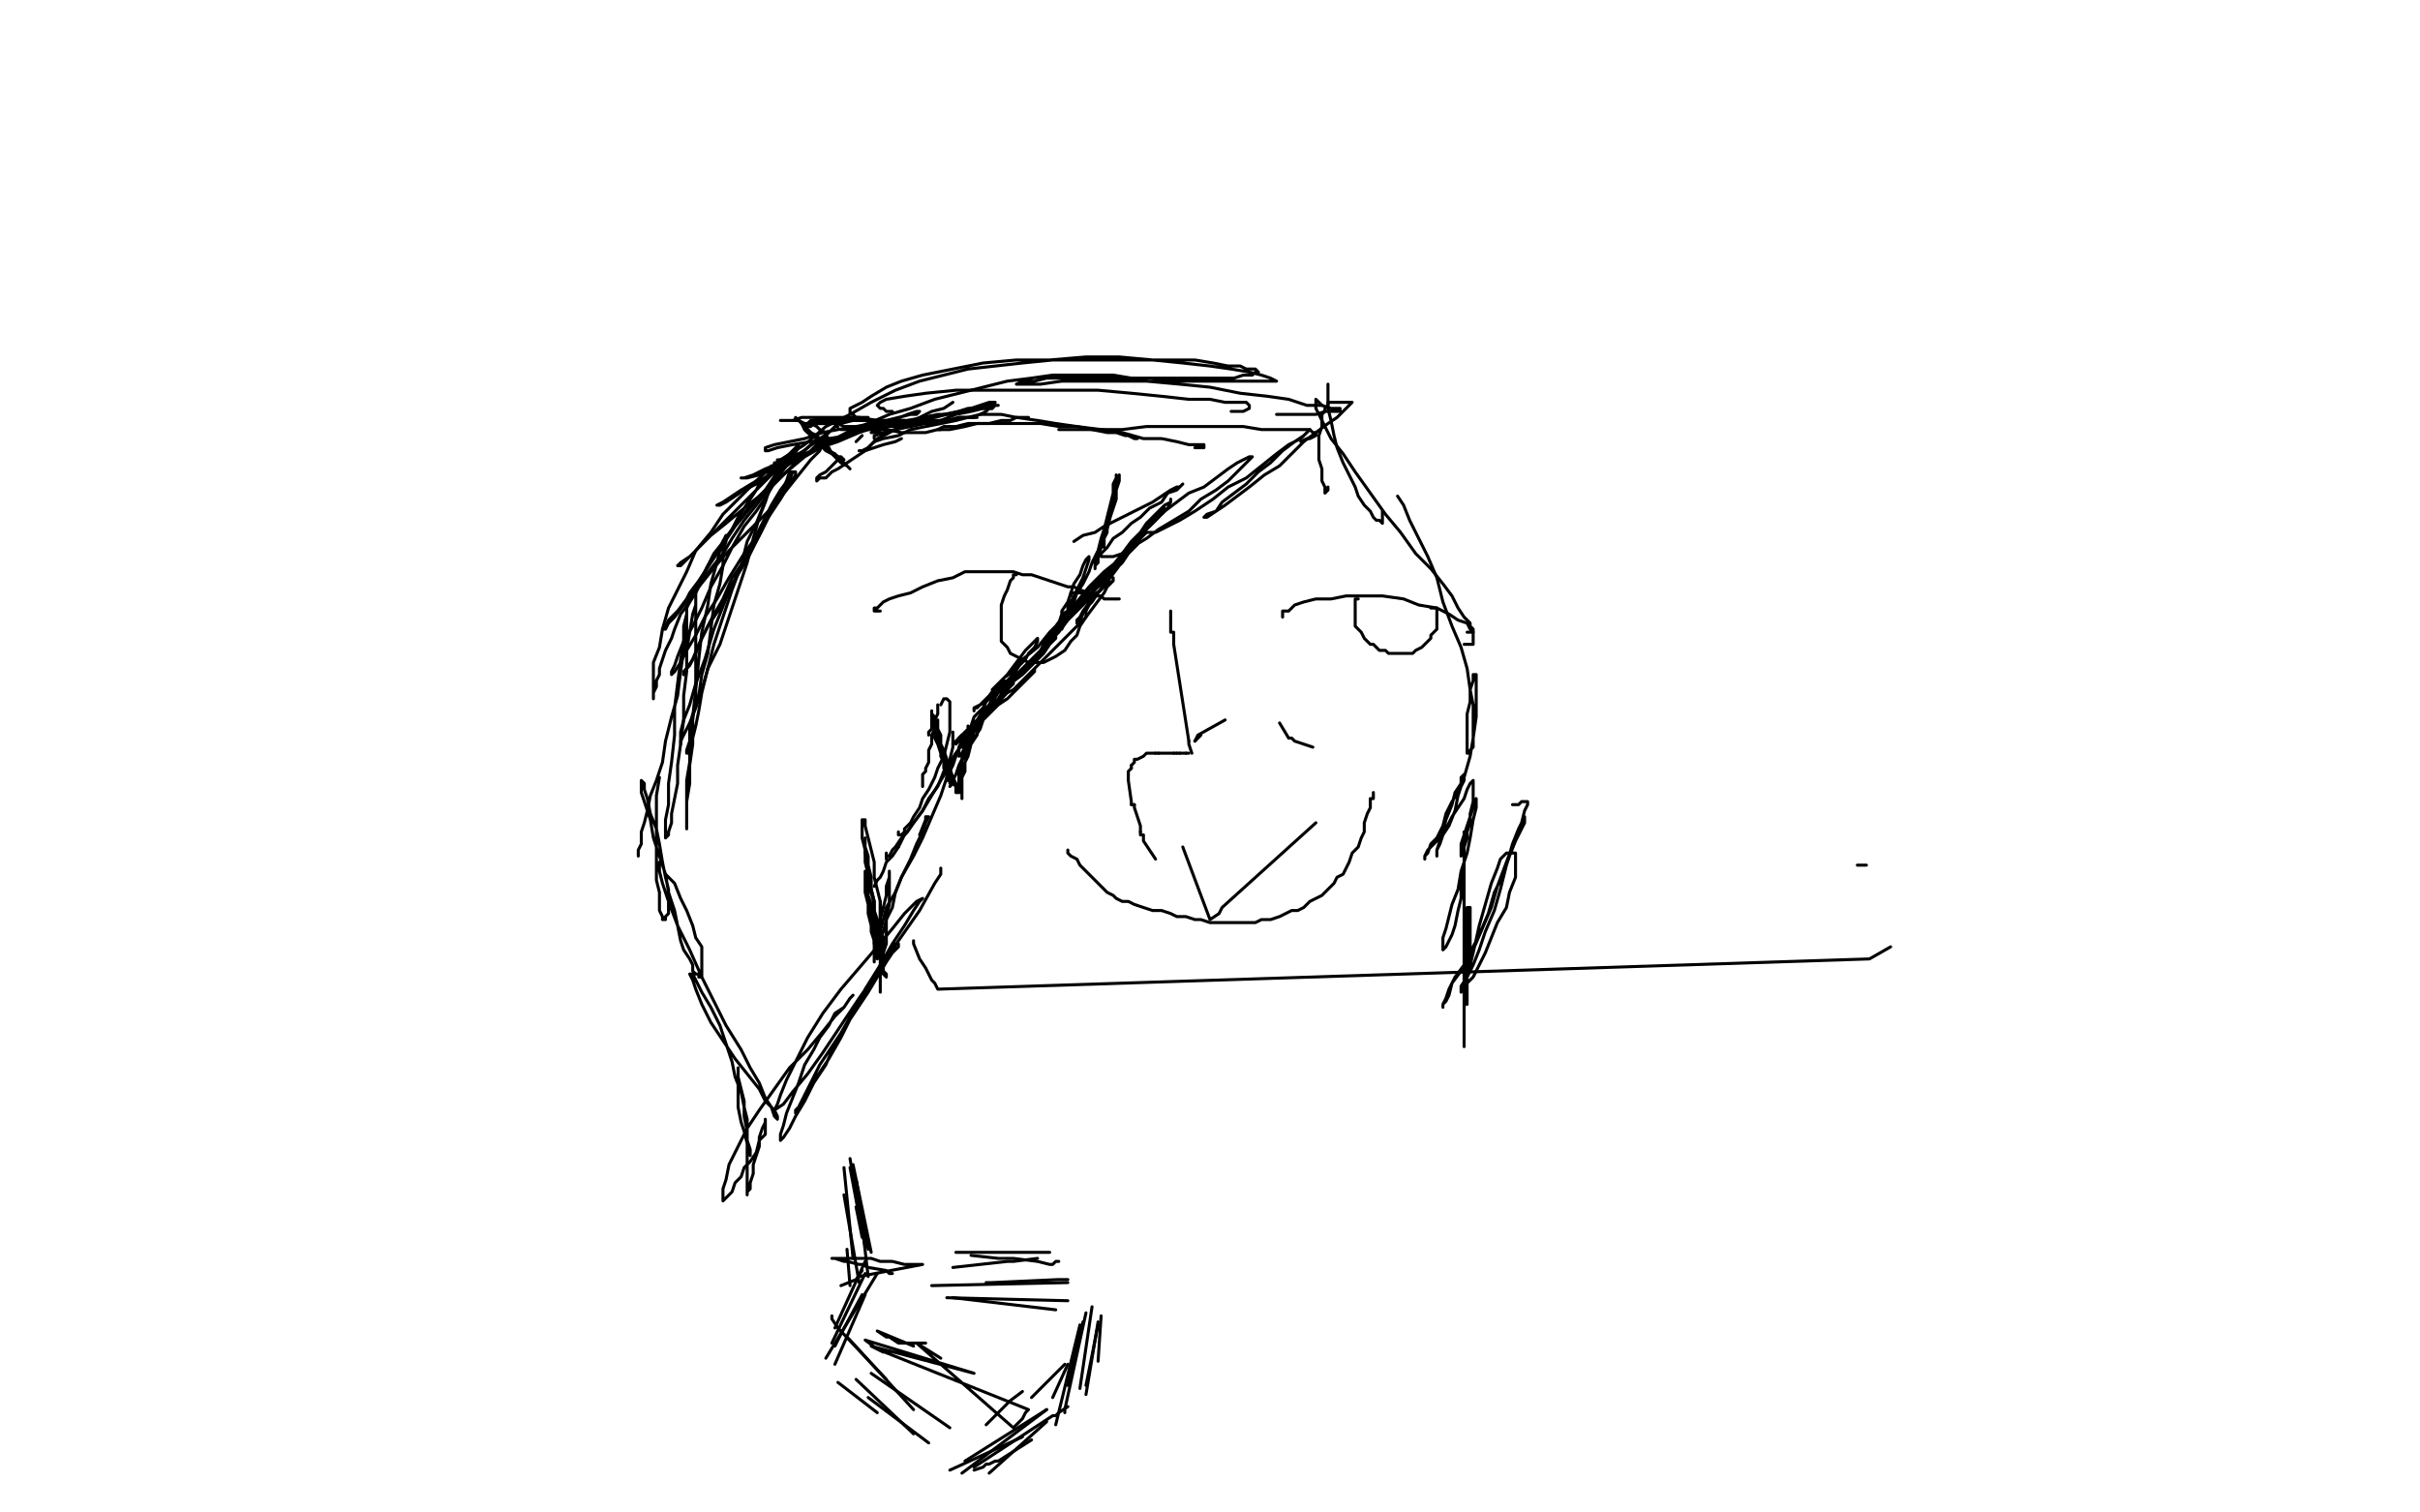 <?xml version="1.0" standalone="no"?>
<!DOCTYPE svg PUBLIC "-//W3C//DTD SVG 1.1//EN"
"http://www.w3.org/Graphics/SVG/1.1/DTD/svg11.dtd">

<svg width="800" height="500" version="1.1" xmlns="http://www.w3.org/2000/svg" xmlns:xlink="http://www.w3.org/1999/xlink" style="stroke-antialiasing: false"><desc>This SVG has been created on https://colorillo.com/</desc><rect x='0' y='0' width='800' height='500' style='fill: rgb(255,255,255); stroke-width:0' /><polyline points="339,203 345,196 345,196 345,195 345,195 343,195 343,195 340,196 340,196 334,200 334,200 325,205 325,205 313,212 313,212 299,220 299,220 283,230 283,230 267,240 267,240 251,250 251,250 237,259 237,259 225,267 225,267 214,274 206,279 202,281 200,283 205,281 212,277 223,271 237,263 254,252 272,242 291,230 311,219 330,208 349,199 365,190 378,184 388,180 393,178 394,178 392,179 387,182 377,188 364,195 347,204 328,215 307,226 286,238 267,250 249,262 233,272 220,281 210,288 203,292 200,295 200,296 203,295 209,291 219,286 232,278 247,268 264,258" style="fill: none; stroke: #000000; stroke-width: 1; stroke-linejoin: round; stroke-linecap: round; stroke-antialiasing: false; stroke-antialias: 0; opacity: 1.0"/>
<polyline points="264,258 282,246 302,235 322,224 342,214 360,205 376,198 388,193 396,190 401,189 399,192 393,196 383,203 370,211 355,220 339,229 322,240 305,250 290,260 277,268 267,275 261,280 257,283 256,285 257,285 261,284 268,281 277,276 288,270 300,263 312,256 325,249 336,242 347,236 355,232 362,228 367,226 369,225 370,225 369,226 366,228" style="fill: none; stroke: #000000; stroke-width: 1; stroke-linejoin: round; stroke-linecap: round; stroke-antialiasing: false; stroke-antialias: 0; opacity: 1.0"/>
<circle cx="253.5" cy="80.5" r="0" style="fill: #000000; stroke-antialiasing: false; stroke-antialias: 0; opacity: 1.0"/>
<polyline points="242,283 210,303 210,303 187,317 187,317 167,330 167,330 148,343 148,343 131,355 131,355 118,365 118,365 108,372 108,372 101,378 101,378 98,381 98,381 100,380 100,380 106,377 106,377 115,370 115,370 128,361 128,361 145,350 164,336 187,321 212,304 239,286 268,269 296,252 325,235 352,220 378,205 401,193 420,182 436,174 447,167 455,163 458,160 458,159 453,159 444,161 431,164 416,170 397,178 376,188 352,199 327,212 301,226 274,241 248,256 223,272 201,286 180,300 161,313 144,324 131,333 121,340 114,344 110,347 109,347 111,346 116,342 125,336 137,328 153,318 171,307 192,295 214,282 237,269 260,257 282,245 303,234 322,224 338,216 351,210 360,206 364,203 365,202 363,202 357,205 347,208 335,214 321,220 304,227 287,236 269,244 251,254 233,263 217,272 201,281 188,288 178,294 170,299 165,302 162,303 161,304 162,304 165,302 169,298 176,294 184,288 194,282 204,276 215,269 226,263 237,257 247,251 249,249 251,248" style="fill: none; stroke: #ffffff; stroke-width: 30; stroke-linejoin: round; stroke-linecap: round; stroke-antialiasing: false; stroke-antialias: 0; opacity: 1.0"/>
<polyline points="187,138 185,138 185,138 184,138 184,138 182,138 182,138 181,138 181,138 179,138 179,138 178,138 178,138 176,138 176,138 174,138 174,138 172,139 172,139 170,141 170,141 168,143 168,143 166,145 166,145 164,148 164,148 162,151 162,151 161,155 159,159 158,163 157,167 156,171 156,174 156,178 156,181 157,184 158,187 160,189 161,191 163,193 166,194 168,195 171,195 173,195 176,195 179,194 182,194 185,193 187,192 190,190 193,189 195,187 198,186 201,184 201,183" style="fill: none; stroke: #000000; stroke-width: 1; stroke-linejoin: round; stroke-linecap: round; stroke-antialiasing: false; stroke-antialias: 0; opacity: 1.0"/>
<polyline points="239,140 239,139 239,139 239,138 239,138 238,138 238,138 236,138 236,138 234,138 234,138 232,139 232,139 230,141 230,141 228,144 228,144 225,146 225,146 222,150 222,150 220,154 220,154 217,157 217,157 216,161 216,161 214,165 214,165 214,168 213,171 213,173 214,175 215,177 217,178 220,179 223,180 227,180 230,180 234,180 239,179 243,177 247,176 251,174 255,172 258,169 260,167 262,165 263,163 263,160 263,158 262,156 259,154 257,152 254,150 251,149 247,148 243,148 240,148 236,149 233,150 231,151 228,153 228,154" style="fill: none; stroke: #000000; stroke-width: 1; stroke-linejoin: round; stroke-linecap: round; stroke-antialiasing: false; stroke-antialias: 0; opacity: 1.0"/>
<polyline points="293,145 291,144 291,144 289,144 289,144 287,145 287,145 284,147 284,147 282,149 282,149 280,152 280,152 278,154 278,154 277,158 277,158 276,161 276,161 276,164 276,164 276,167 276,167 277,169 277,169 278,171 278,171 281,173 281,173 283,175 287,176 291,177 295,177 300,177 305,177 309,176 313,174 316,172 319,169 321,167 322,164 322,161 322,158 320,155 317,153 314,151 310,150 305,149 300,149 296,149 292,150 288,151 287,152" style="fill: none; stroke: #000000; stroke-width: 1; stroke-linejoin: round; stroke-linecap: round; stroke-antialiasing: false; stroke-antialias: 0; opacity: 1.0"/>
<polyline points="326,94 327,98 327,98 328,104 328,104 330,110 330,110 331,116 331,116 333,122 333,122 334,128 334,128 336,133 336,133 337,138 337,138 338,142 338,142 338,146 338,146 338,149 338,149 338,151 338,151 338,153 338,153 338,155 338,155 338,156" style="fill: none; stroke: #000000; stroke-width: 1; stroke-linejoin: round; stroke-linecap: round; stroke-antialiasing: false; stroke-antialias: 0; opacity: 1.0"/>
<polyline points="354,124 355,124 355,124 355,126 355,126 355,129 355,129 356,132 356,132 356,135 356,135 356,138 356,138 357,140 357,140 357,142 357,142 357,143 357,143 357,144 357,144 357,145 357,145 357,146 357,146 357,147 357,147" style="fill: none; stroke: #000000; stroke-width: 1; stroke-linejoin: round; stroke-linecap: round; stroke-antialiasing: false; stroke-antialias: 0; opacity: 1.0"/>
<polyline points="349,98 349,97 349,97 349,98 349,98 349,99 349,99 349,100 349,100" style="fill: none; stroke: #000000; stroke-width: 1; stroke-linejoin: round; stroke-linecap: round; stroke-antialiasing: false; stroke-antialias: 0; opacity: 1.0"/>
<polyline points="411,119 408,117 408,117 405,117 405,117 402,117 402,117 399,117 399,117 397,117 397,117 395,119 395,119 393,121 393,121 391,124 391,124 390,128 390,128 389,131 389,131 389,135 389,135 389,138 389,138 389,141 389,141 390,144 390,144 392,146 393,148 396,150 398,151 401,152 405,153 408,153 412,153 414,152 417,151 419,150 421,148 422,147 423,145 424,143 424,141 424,139 423,136 421,133 419,130 417,126 415,124 412,122 410,120 408,120 405,120 404,120" style="fill: none; stroke: #000000; stroke-width: 1; stroke-linejoin: round; stroke-linecap: round; stroke-antialiasing: false; stroke-antialias: 0; opacity: 1.0"/>
<polyline points="505,207 505,208 505,208 505,207 505,207 504,207 504,207 503,206 503,206 502,204 502,204 501,202 501,202 500,200 500,200 499,197 499,197 499,193 499,193 499,189 499,189 499,184 499,180 499,175 500,171 501,167 502,163 504,159 505,155 507,151 510,147 512,144 513,141 515,139 516,139 518,139 519,141 520,144 521,149 522,155 524,161 525,167 526,174 528,180 528,185 529,190 529,195 529,198 529,201 529,203 529,204 529,205 528,204 528,203 527,203" style="fill: none; stroke: #000000; stroke-width: 1; stroke-linejoin: round; stroke-linecap: round; stroke-antialiasing: false; stroke-antialias: 0; opacity: 1.0"/>
<polyline points="510,206 511,206 511,206 510,206 510,206 509,206 509,206 508,205 508,205 506,205 506,205 504,205 504,205 502,205 502,205 499,205 499,205 497,205 497,205 494,205 494,205 491,205 488,206 485,207 482,208 479,209 475,211 472,213 469,215 466,217 464,219 461,222 459,224 458,225 458,227 458,228 458,229 460,230 462,230 465,230 469,230 473,230 477,230 482,229 488,228 494,227 500,225 506,224 511,223 515,221 518,220 521,218 523,216 524,215 524,214 524,212 524,211 523,210 520,209 517,208 513,208 509,207 505,207 500,206 495,206 491,206 486,207 482,208 478,210 475,212 472,214 471,215 471,216" style="fill: none; stroke: #000000; stroke-width: 1; stroke-linejoin: round; stroke-linecap: round; stroke-antialiasing: false; stroke-antialias: 0; opacity: 1.0"/>
<polyline points="498,232 495,231 495,231 492,230 492,230 489,230 489,230 486,230 486,230 482,230 482,230 478,231 478,231 474,232 474,232 470,233 470,233 466,235 466,235 463,237 463,237 459,240 459,240 457,242 457,242 454,245 454,245 453,247 453,247 452,250 452,251 453,253 455,255 458,256 462,256 465,257 470,257 474,257 479,256 484,255 489,253 495,251 501,249 506,247 510,245 514,243 517,241 519,238 521,236 522,235 523,233 524,231 524,230 524,229 523,228 521,227 518,225 515,225 511,224 507,223 504,223 499,223 495,223 491,224 486,225 481,227 477,230 475,231 474,232" style="fill: none; stroke: #000000; stroke-width: 1; stroke-linejoin: round; stroke-linecap: round; stroke-antialiasing: false; stroke-antialias: 0; opacity: 1.0"/>
<polyline points="507,249 506,248 506,248 504,247 504,247 501,247 501,247 497,247 497,247 494,248 494,248 491,250 491,250 487,252 487,252 484,255 484,255 480,259 480,259 477,263 477,263 474,267 474,267 472,271 472,271 470,275 470,275 468,278 468,278 467,281 467,283 467,285 467,286 468,287 469,287 472,287 475,287 479,286 483,285 487,283 491,281 496,278 501,275 505,272 509,269 512,265 515,262 517,259 518,257 519,255 520,254 520,252 520,251 518,249 517,248 515,247 512,246 509,246 506,246 503,246 500,246 496,246 493,247 490,248 487,249 485,251 482,252 482,253 481,254" style="fill: none; stroke: #000000; stroke-width: 1; stroke-linejoin: round; stroke-linecap: round; stroke-antialiasing: false; stroke-antialias: 0; opacity: 1.0"/>
<polyline points="509,259 507,259 507,259 505,260 505,260 502,261 502,261 499,262 499,262 496,264 496,264 493,267 493,267 490,270 490,270 488,273 488,273 486,277 486,277 484,280 484,280 482,283 482,283 481,286 481,286 481,289 481,289 481,291 481,293 482,294 483,295 486,296 488,296 491,296 495,296 499,294 503,292 507,290 510,288 514,285 517,283 520,280 522,278 523,275 524,273 525,271 525,269 525,267 525,265 524,264 522,262 519,261 516,260 513,259 510,259 507,259 503,259 499,260 496,261 493,262 490,264 490,265" style="fill: none; stroke: #000000; stroke-width: 1; stroke-linejoin: round; stroke-linecap: round; stroke-antialiasing: false; stroke-antialias: 0; opacity: 1.0"/>
<polyline points="529,205 530,204 530,204 531,204 531,204 531,203 531,203 532,203 532,203 533,202 533,202 534,202 535,201 536,201 537,201 538,200 539,200 540,200 541,200 542,200 543,200 544,200 545,199 546,199 547,199 548,199 549,199 550,199 551,199 552,199 553,199 554,199 555,199 557,199 558,199 560,200 561,200 562,200 564,201 565,201 566,201 567,202 568,202 569,202 570,203 571,204 572,205 573,206 573,207 573,208 573,209 573,210 574,211 574,212 574,213 574,214 574,215 574,216 574,217 574,218 574,219 574,220 574,221 574,222 574,223 573,223 573,222" style="fill: none; stroke: #000000; stroke-width: 1; stroke-linejoin: round; stroke-linecap: round; stroke-antialiasing: false; stroke-antialias: 0; opacity: 1.0"/>
<polyline points="530,203 529,203 529,203 530,203 530,202" style="fill: none; stroke: #000000; stroke-width: 1; stroke-linejoin: round; stroke-linecap: round; stroke-antialiasing: false; stroke-antialias: 0; opacity: 1.0"/>
<polyline points="529,199 528,200 528,200 528,201 528,201 528,203 528,203 528,204 528,204 528,206 528,206 530,207 530,207 532,209 532,209 535,210 535,210 539,211 544,212 549,213 555,214 561,214 566,215 570,215 574,216 576,217 578,219 579,222 579,227 579,233 578,240 575,248 572,257 567,266 562,275 557,285 552,294 546,303 540,311 534,319 528,326 522,333 517,339 513,345 511,350 509,354 509,358 509,360 511,362 514,364 519,364 525,364 533,363 541,360 550,358 560,355 569,352 578,350 586,348 593,347 599,346 602,346 605,348 605,352 605,357 605,363 603,369 600,376 597,382 596,388 594,393 594,398 594,401 596,403 600,404 606,404 614,404 625,402 636,401 650,399 664,398 678,396 692,395 706,393 718,392 730,390 732,389 734,389" style="fill: none; stroke: #000000; stroke-width: 1; stroke-linejoin: round; stroke-linecap: round; stroke-antialiasing: false; stroke-antialias: 0; opacity: 1.0"/>
<polyline points="335,110 344,110 344,110 340,111 340,111 330,114 330,114 315,119 315,119 295,125 295,125 271,134 271,134 242,144 242,144 211,156 211,156 178,170 178,170 146,184 146,184 116,198 116,198 88,210 88,210 66,221 66,221 50,228 50,228 40,232 36,233 37,232 44,227 58,219 78,207 103,193 133,178 167,162 204,146 243,129 283,113 321,99 357,87 387,77 410,69 424,65 431,62 429,62 419,64 401,68 378,75 349,84 316,96 282,110 248,125 215,141 185,156 159,170 140,182 128,189 124,194 127,194 138,193 156,187 179,178 208,167 241,154 277,141 314,129 351,118 386,109 415,102 438,98 451,95 456,95 452,97 439,102 418,108 389,115 354,124 315,135 274,146 235,158 199,170 165,181 137,191 115,198 100,203 93,205 93,203 99,197 113,187 135,173 162,157 194,140 230,122 268,105 305,89 339,75 369,64 392,55 407,50 412,48 408,48 395,52 373,57 343,66 307,78 268,92 227,108 187,125 152,142 121,157 96,170 79,179 70,185 69,186 75,184 89,177 111,166 139,150 174,132 213,112 255,92 297,73 339,55 375,39 405,27 426,19 436,15 436,14 427,15 409,19 381,27 346,38 305,51 263,67 219,84 178,102 138,121 103,139 71,154 46,167 30,176 21,180 20,181 25,178 38,170 59,158 89,143 125,125 167,106 213,87 259,70 307,55 353,43 398,34 439,28 474,26 501,26 517,30 523,36 517,45 500,55 473,68 440,81 401,96 360,113 318,130 276,148 238,166 204,182 179,196 162,205 155,210 156,210 168,206 187,197 215,184 250,167 291,149 335,129 382,111 428,94 471,79 507,68 535,60 552,56 557,56 551,57 532,63 502,71 461,83 414,98 363,116 311,136 261,158 214,182 171,205 136,227 110,245 95,257 89,263 92,264 104,260 123,251 150,237 182,220 217,202 255,182 295,164 334,146 371,130 405,117 433,106 452,100 463,97 464,97 458,100 441,106 415,116 381,128 341,144 299,162 256,181 216,201 181,222 151,240 130,254 118,263 115,267 121,265 136,257 159,244 191,225 229,202 272,178 316,153 361,130 405,109 444,92 476,80 498,72 509,69 511,70 503,76 486,87 460,101 426,118 385,138 342,159 299,181 258,205 222,227 192,246 171,261 159,271 155,274 160,273 174,266 196,254 225,237 261,217 300,195 343,172 386,150 430,130 473,112 512,97 544,87 565,81 575,80 575,82 563,89 541,98 510,112 471,128 427,146 380,166 333,189 288,212 248,235 216,256 192,273 178,284 174,290 178,290 192,284 213,273 242,256 277,237 316,215 358,194 402,173 446,154 488,137 528,125 561,116 584,112 597,112 598,114 589,120 570,129 540,141 503,155 460,171 414,189 368,210 324,232 283,254 250,275 226,292 212,304 207,310 212,310 227,305 250,294 280,278 316,258 356,237 399,214 442,193 486,175 529,159 567,148 598,141 620,138 630,138 629,141 617,148 595,157 563,169 525,182 482,197 437,214 392,232 352,250 318,266 292,279 277,287 271,290 274,290 287,283 309,272 338,256 374,237 415,216 459,195 503,175 548,158 590,144 628,133 659,126 679,123 689,123 688,127 676,135 653,144 621,155 580,168 534,183 486,199 437,218 391,237 352,256 320,274 299,287 288,296 286,300 292,300 307,294 331,285 361,271 397,254 437,236 479,218 523,202 567,187 609,176 648,169 678,166 698,165 707,167 705,172 691,180 668,189 635,200 596,212 551,226 503,242 454,259 409,278 370,296 340,312 321,325 311,332 311,335 320,333 337,327 363,316 394,301 430,284 470,266 511,250 554,234 596,222 633,213 664,207 684,205 693,205 692,206 680,210 658,216 627,224 589,233 546,244 502,257 458,272 418,288 384,304 357,318 340,328 332,335 332,337 341,336 358,329 383,319 413,305 447,288 484,269 522,251 560,234 596,218 628,204 654,195 670,188 678,186 678,185 668,186 649,189 622,195 587,203 548,212 506,223 464,235 426,248 392,260 367,270 352,276 345,280 346,280 354,277 371,271 395,261 425,248 461,233 499,218 537,204 576,191 612,180 643,173 668,168 683,166 689,165 686,166 673,170 653,176 625,183 592,192 555,203 515,216 477,231 443,245 414,259 393,269 381,277 376,281 378,281 387,279 403,272 427,262 455,248 487,233 522,217 558,202 593,189 625,179 654,171 676,168 691,167 698,168 698,172 689,178 671,185 646,195 615,206 579,218 539,232 500,248 464,264 432,279 407,293 391,302 383,308 382,310 388,308 402,302 423,291 449,278 480,263 514,247 548,232 582,219 613,208 638,200 657,195 669,194 673,194 670,198 660,204 642,212 617,221 586,232 552,245 517,259 484,273 455,288 433,300 420,309 413,315 413,317 419,316 432,311 452,302 478,291 507,278 538,265 570,252 600,241 627,232 648,225 664,221 671,220 672,220 667,223 654,228 634,235 607,244 577,254 544,266 513,280 483,294 458,307 439,319 427,327 421,332 421,334 428,334 440,330 458,322 481,312 507,300 534,287 562,275 589,264 614,254 636,247 652,243 662,240 666,240 664,241 655,246 640,253 618,261 592,272 564,283 535,295 507,308 482,322 462,334 447,344 437,351 433,355 433,357 439,356 450,351 466,344 486,334 508,323 532,311 556,299 580,288 601,277 619,269 633,263 641,259 645,257 640,259 630,263 616,269 598,277 577,287 556,298 536,310 518,323 502,336 489,347 480,357 475,364 474,369 475,371 479,372 487,371 498,368 510,362 525,356 539,349 554,341 568,334 581,327 592,321 601,315 607,311 611,308 612,307 611,307 607,307 599,310 588,314 575,319 561,326 547,333 535,341 524,348 514,354 508,359 504,363 503,365 504,365 509,365 517,364 529,362 543,359 558,355 574,352 589,350 604,348 618,346 630,345 640,345 648,345 652,345 654,345 655,345 652,345 647,345 640,346 630,346 619,347 607,347 596,347 585,348 575,349 566,351 559,353 555,355 553,358 552,361 553,364 557,367 564,370 573,373 584,375 596,377 608,378 621,380 632,382 643,384 653,386 660,387 666,389 669,389 670,389 669,389 666,389 662,388 656,387 649,385 641,383 632,380 623,377 614,374 605,371 596,369 588,368 582,367 577,367 573,368 570,370 568,372 568,375 570,378 574,381 581,385 591,389 602,391 616,394 630,396 644,397 658,398 671,399 684,399 695,401 706,402 715,403 722,404 727,404 730,404 728,404 723,403 717,402 708,400 698,399 687,397 674,395 659,393 644,392 629,392 615,392 602,393 591,395 582,398 574,401 568,404 565,406 564,408 565,410 570,411 579,412 593,413 609,413 627,411 646,409 665,406 683,403 700,401 716,398 729,396 741,394 751,393 758,392 763,391 765,391 766,390 763,390 759,390 751,390 742,390 732,391 721,392 709,393 696,395 682,397 670,400 657,403 646,407 637,410 629,413 624,415 621,416 619,416 619,417 621,416 623,415 626,414 630,411 634,409 637,406 638,404 639,403" style="fill: none; stroke: #ffffff; stroke-width: 30; stroke-linejoin: round; stroke-linecap: round; stroke-antialiasing: false; stroke-antialias: 0; opacity: 1.0"/>
<polyline points="63,75 66,73 66,73 67,73 67,73 65,74 65,74 62,76 62,76 59,78 59,78 55,81 55,81 51,83 51,83 48,86 48,86 44,88 44,88 41,90 41,90 39,92 39,92 38,93 38,93 37,93 39,93 41,91 44,90 47,87 51,85 54,83 57,81 59,80 60,79 61,79 59,80 57,82 54,84 50,87 47,89 44,91 42,93 40,95 39,96 38,97 39,96 41,94 44,92 47,90 50,87 53,85 55,84 56,83 57,83 56,84 54,85 52,88 49,91 45,94 42,97 39,100 36,103 34,105 33,106 32,106 33,106 34,105 37,103 40,100 43,97 47,93 50,90 52,88 54,86 55,86 54,87 52,88 50,91 47,94 45,97 43,101 41,104 39,106 39,109 38,111 38,112 38,114 38,115 39,115 40,116 41,116 42,116 42,115 43,114 43,113 43,111 43,109 43,106 43,104 43,102 43,100 42,98 42,97 42,96 41,96 41,98 41,101 41,104 41,108 42,111 43,115 43,118 44,121 44,123 45,125 45,126 46,127 46,125 46,124 46,122 46,119 45,116 44,113 43,110 42,107 41,105 41,104 40,104 39,106 39,108 39,110 39,113 39,116 40,118 41,121 42,124 44,126 45,128 46,129 47,130 48,130 48,128 47,126 45,123 44,121 42,118 40,115 39,114 39,113 39,115 40,118 41,121 43,125 46,128 49,131 51,134 54,136 56,138 58,140 60,141 61,142 60,141 58,139 56,137 54,135 51,132 49,129 46,126 44,124 43,122 42,122 42,123 44,125 45,127 48,130 51,132 54,134 58,136 63,137 67,139 71,140 74,140 76,141 77,141 76,141 73,140 70,138 66,137 63,135 59,134 56,133 53,133 52,133 51,133 52,133 55,134 58,135 62,136 66,136 70,137 74,138 77,139 80,140 81,141 82,141 82,142 81,142 79,143 76,144 74,144 71,144 68,144 66,144 64,144 63,144 64,144 66,144 69,144 73,144 78,144 82,144 86,144 90,144 93,144 94,144 95,144 94,145 92,146 89,147 86,149 83,150 80,151 76,152 73,152 71,153 68,154 67,154 65,154 66,153 69,152 72,151 75,151 79,150 83,150 87,150 90,150 92,150 94,150 94,151 94,153 92,154 90,156 87,158 84,159 81,161 78,162 75,163 73,164 70,165 69,165 68,166 67,166 67,165 69,164 71,162 74,160 76,159 79,157 82,156 84,155 85,154 86,154 86,155 85,156 83,158 80,160 78,162 75,164 73,166 71,168 69,170 67,171 66,172 65,172 67,172 70,171 73,169 76,168 80,166 83,165 85,163 87,162 88,162 89,162 88,162 86,163 83,164 79,166 75,168 72,171 68,173 65,175 63,176 60,178 58,179 57,179 57,180 58,179 59,178 61,178 62,177 64,176 66,175 67,174 69,173 70,172 72,171 74,170 77,168 79,167 82,165 84,164 86,162 88,160 89,159 91,157 92,156 93,154 93,153 94,152 94,151 94,149 94,148 94,147 93,146 92,146 92,145 91,144 90,144 88,143 87,142 86,142 84,142 82,141 80,141 78,141 76,141 74,141 72,140 70,140 68,140 66,140 64,139 62,139 60,139 57,138 55,137 53,136 51,135 49,133 47,132 45,129 43,127 40,124 38,120 37,116 35,111 34,106 34,101 34,100 34,99" style="fill: none; stroke: #000000; stroke-width: 1; stroke-linejoin: round; stroke-linecap: round; stroke-antialiasing: false; stroke-antialias: 0; opacity: 1.0"/>
<polyline points="306,389 299,353 299,353" style="fill: none; stroke: #ffffff; stroke-width: 30; stroke-linejoin: round; stroke-linecap: round; stroke-antialiasing: false; stroke-antialias: 0; opacity: 1.0"/>
<polyline points="37,69 31,74 31,74 25,80 25,80 18,87 18,87 12,93 12,93 7,99 7,99 2,103 2,103 0,105 0,105 1,106 1,106 7,103 7,103 15,99 15,99 26,92 26,92 38,84 38,84 52,76 52,76 66,67 80,60 93,53 104,49 110,46 113,46 113,47 110,52 104,58 94,66 82,75 69,85 56,96 43,106 32,114 22,121 17,125 14,127 18,125 25,121 35,114 47,107 61,98 75,89 88,80 100,73 110,67 117,63 121,62 120,64 115,68 107,75 97,84 85,94 72,104 59,114 48,123 38,131 31,137 27,141 25,143 29,143 35,140 43,136 54,130 67,123 80,116 94,109 106,103 117,99 124,96 128,95 130,95 129,97 125,101 119,107 110,114 100,122 89,130 78,138 69,146 61,152 56,157 53,160 54,160 58,158 66,154 75,149 85,142 96,135 107,129 117,123 124,119 130,117 132,116 133,116 132,118 127,122 120,128 111,135 101,143 91,152 81,160 74,166 68,172 64,175 62,177 64,177 68,175 75,172 83,167 92,161 102,155 111,149 120,144 126,141 130,139 132,138 131,140 126,144 119,149 111,156 102,163 93,170 85,177 78,183 72,188 68,191 66,193 65,194 66,194 68,193 72,191 77,188 82,184 87,181 93,176 98,172 100,171 101,169" style="fill: none; stroke: #ffffff; stroke-width: 30; stroke-linejoin: round; stroke-linecap: round; stroke-antialiasing: false; stroke-antialias: 0; opacity: 1.0"/>
<polyline points="443,439 426,433 426,433 427,433 426,432 425,431 424,430 423,429 422,429 422,428 421,427" style="fill: none; stroke: #ffffff; stroke-width: 30; stroke-linejoin: round; stroke-linecap: round; stroke-antialiasing: false; stroke-antialias: 0; opacity: 1.0"/>
<polyline points="393,296 392,299 392,299 396,317 396,317 397,333 397,333 397,335 397,335 397,336 397,337 397,338 397,340 391,360 391,361 390,361 389,361 389,362" style="fill: none; stroke: #ffffff; stroke-width: 30; stroke-linejoin: round; stroke-linecap: round; stroke-antialiasing: false; stroke-antialias: 0; opacity: 1.0"/>
<polyline points="297,202 299,218 299,218 299,228 299,229 299,231 299,232 300,232 301,237 301,238 301,240 302,241 304,250 304,251 305,253 305,254 306,255 306,257 307,258 307,259 307,260 307,261 308,263 308,264 308,266 309,267 309,268" style="fill: none; stroke: #000000; stroke-width: 30; stroke-linejoin: round; stroke-linecap: round; stroke-antialiasing: false; stroke-antialias: 0; opacity: 1.0"/>
<polyline points="370,203 371,220 371,220 372,223 372,223 372,227 372,227 372,228 372,229 372,230 375,253 376,255 376,256 377,256 377,259 378,263 378,264 379,265 379,266 379,267 379,268 380,269 380,271 380,272 381,273 381,274 381,275 381,276 382,278 383,281 383,282 383,283 384,283 384,284 384,286 385,287 385,289 386,292 387,294" style="fill: none; stroke: #000000; stroke-width: 30; stroke-linejoin: round; stroke-linecap: round; stroke-antialiasing: false; stroke-antialias: 0; opacity: 1.0"/>
<polyline points="282,347 307,372 307,372 389,391 389,391 422,350" style="fill: none; stroke: #000000; stroke-width: 30; stroke-linejoin: round; stroke-linecap: round; stroke-antialiasing: false; stroke-antialias: 0; opacity: 1.0"/>
<polyline points="236,369 235,369 235,369 229,361 229,361 228,358 228,358 227,358 227,358 227,357 227,357 226,355 225,353 224,352 222,348 222,347 221,345 221,341 221,337 221,335 221,334 221,333 221,331 221,330 221,328 222,326 222,325 222,324 222,323 222,322 223,320 223,319 223,318 225,313 238,307 240,307 249,308 251,308 250,307 251,307 253,307 255,307 258,307 260,307 264,308 265,308 266,308 264,307 262,304 259,297 258,293 256,284 245,235 241,204 241,202 238,180 238,177 237,162 238,141 238,139 263,79 284,48 285,47 321,38 332,41 374,61 428,88 433,91 442,96 454,102 457,104 460,105 466,109 474,115 481,121 547,190 550,196 559,214 567,236 569,239 573,251 577,261 597,319 608,356 608,358 611,374 611,376 611,386 611,388 610,399 610,401 609,403 607,416 598,458 596,465 596,467 593,474 593,476 592,479 589,486 588,488 168,439 169,410 170,402 170,399 170,397" style="fill: none; stroke: #000000; stroke-width: 30; stroke-linejoin: round; stroke-linecap: round; stroke-antialiasing: false; stroke-antialias: 0; opacity: 1.0"/>
<polyline points="246,385 243,395 243,395 243,418 243,418 243,416 243,415 242,410 242,409 242,408 241,406 241,404 241,401 241,399 241,398 240,393 239,384" style="fill: none; stroke: #000000; stroke-width: 30; stroke-linejoin: round; stroke-linecap: round; stroke-antialiasing: false; stroke-antialias: 0; opacity: 1.0"/>
<polyline points="195,443 189,444 189,444 167,442 167,442 166,442 162,442 161,443 160,443 157,443 155,443 154,443 153,444 152,444 151,444 150,444 146,444 143,445 142,445 136,446 135,446 134,446 120,446 96,448 92,448 89,449 88,449 84,450 83,450 79,451 76,451 75,450 74,450 72,450 67,451 49,455 30,456" style="fill: none; stroke: #000000; stroke-width: 30; stroke-linejoin: round; stroke-linecap: round; stroke-antialiasing: false; stroke-antialias: 0; opacity: 1.0"/>
<polyline points="132,112 133,112 133,112 131,112 131,112 130,113 130,113 128,114 128,114 125,115 125,115 122,117 122,117 119,120 119,120 115,123 115,123 112,127 112,127 109,130 109,130 105,134 105,134 102,137 102,137 99,141 99,141" style="fill: none; stroke: #000000; stroke-width: 1; stroke-linejoin: round; stroke-linecap: round; stroke-antialiasing: false; stroke-antialias: 0; opacity: 1.0"/>
<polyline points="30,456 29,456" style="fill: none; stroke: #000000; stroke-width: 30; stroke-linejoin: round; stroke-linecap: round; stroke-antialiasing: false; stroke-antialias: 0; opacity: 1.0"/>
<polyline points="99,141 96,143 94,145 93,147 92,148 93,148 95,147 98,146 102,144 106,141 110,139 115,136 119,134" style="fill: none; stroke: #000000; stroke-width: 1; stroke-linejoin: round; stroke-linecap: round; stroke-antialiasing: false; stroke-antialias: 0; opacity: 1.0"/>
<polyline points="29,456 25,456 24,456 16,457" style="fill: none; stroke: #000000; stroke-width: 30; stroke-linejoin: round; stroke-linecap: round; stroke-antialiasing: false; stroke-antialias: 0; opacity: 1.0"/>
<polyline points="119,134 122,132 124,131 126,130 125,131 123,133 120,135 117,137 113,140 110,142 107,145 104,147 101,149 100,150 99,150 99,151 100,151 102,150 104,149 107,147 110,145 112,144 115,143 117,142 118,141" style="fill: none; stroke: #000000; stroke-width: 1; stroke-linejoin: round; stroke-linecap: round; stroke-antialiasing: false; stroke-antialias: 0; opacity: 1.0"/>
<polyline points="16,457 1,458" style="fill: none; stroke: #000000; stroke-width: 30; stroke-linejoin: round; stroke-linecap: round; stroke-antialiasing: false; stroke-antialias: 0; opacity: 1.0"/>
<polyline points="118,141 119,141 118,143 116,144 114,145 112,147 111,147" style="fill: none; stroke: #000000; stroke-width: 1; stroke-linejoin: round; stroke-linecap: round; stroke-antialiasing: false; stroke-antialias: 0; opacity: 1.0"/>
<polyline points="311,68 295,79 295,79 271,89 271,89 244,101 244,101 214,113 214,113 184,126 184,126 156,139 156,139 131,150 131,150 111,160 111,160 96,166 96,166 88,170 88,170 85,171 85,171 86,169 86,169 93,164 93,164 105,155 105,155 121,145 140,133 163,120 188,106 213,92 239,79 262,67 283,57 300,48 312,41 319,36 322,33 320,32 313,32 306,34 298,37" style="fill: none; stroke: #ffffff; stroke-width: 30; stroke-linejoin: round; stroke-linecap: round; stroke-antialiasing: false; stroke-antialias: 0; opacity: 1.0"/>
<circle cx="1.5" cy="458.5" r="15" style="fill: #000000; stroke-antialiasing: false; stroke-antialias: 0; opacity: 1.0"/>
<polyline points="305,47 340,36 340,36 354,32 354,32 363,30 363,30 366,30 366,30 363,31 363,31 351,36 351,36 334,42 334,42 311,51 311,51 283,62 283,62 252,74 252,74 220,87 220,87 187,101 187,101 156,115 156,115 128,127 128,127 104,138 87,147 76,152 72,154 74,153 84,149 101,141 124,130 153,116 186,101 224,84 265,67 307,50 347,35 380,22 406,13 422,6 426,3 420,3 403,5 377,11 342,21 301,35 255,52 206,72 156,94 108,117 66,139 32,158 8,173 7,179 30,166 60,149 97,128 139,106 186,82 237,58 291,36 343,17 391,1 405,6 364,23 317,42 267,66 217,91 168,118 124,145 88,171 62,192 46,207 40,217 43,221 56,220 78,211 108,198 144,181 185,161 231,140 279,119 329,99" style="fill: none; stroke: #ffffff; stroke-width: 30; stroke-linejoin: round; stroke-linecap: round; stroke-antialiasing: false; stroke-antialias: 0; opacity: 1.0"/>
<polyline points="40,448 39,441 39,441 38,440 38,440 38,436 38,436" style="fill: none; stroke: #000000; stroke-width: 30; stroke-linejoin: round; stroke-linecap: round; stroke-antialiasing: false; stroke-antialias: 0; opacity: 1.0"/>
<polyline points="329,99 377,81 420,66 455,55 477,49 486,46 485,47 470,52 446,61 413,73 372,89 326,107 276,129 225,153 174,180 124,208 80,236 43,260 16,280 0,301 18,290 45,274 79,253 119,229 164,203 214,177" style="fill: none; stroke: #ffffff; stroke-width: 30; stroke-linejoin: round; stroke-linecap: round; stroke-antialiasing: false; stroke-antialias: 0; opacity: 1.0"/>
<polyline points="38,436 37,434" style="fill: none; stroke: #000000; stroke-width: 30; stroke-linejoin: round; stroke-linecap: round; stroke-antialiasing: false; stroke-antialias: 0; opacity: 1.0"/>
<polyline points="214,177 267,151 321,128 373,108 421,92 461,79 490,71 507,66 510,65 500,67 479,73 447,82 408,94 361,110" style="fill: none; stroke: #ffffff; stroke-width: 30; stroke-linejoin: round; stroke-linecap: round; stroke-antialiasing: false; stroke-antialias: 0; opacity: 1.0"/>
<polyline points="37,434 37,433 37,431" style="fill: none; stroke: #000000; stroke-width: 30; stroke-linejoin: round; stroke-linecap: round; stroke-antialiasing: false; stroke-antialias: 0; opacity: 1.0"/>
<polyline points="361,110 310,129 255,151 199,177 144,204 95,232 53,259 21,282 7,313 31,302 63,285 101,265 144,242 192,218 243,195 297,174 350,155 401,140 445,129 481,123 503,120 512,121 506,126 485,135 452,147 410,163 359,182 301,206 240,234 178,267 118,302 65,336 23,368 10,399 46,377 90,350 141,321 199,290 262,260 327,231 394,206 459,185 518,169 569,159 606,153 628,150 633,151 622,156 594,163 553,175 501,190 439,209 372,233 302,263 231,298 163,335 102,374 51,411 12,444" style="fill: none; stroke: #ffffff; stroke-width: 30; stroke-linejoin: round; stroke-linecap: round; stroke-antialiasing: false; stroke-antialias: 0; opacity: 1.0"/>
<polyline points="37,431 36,429" style="fill: none; stroke: #000000; stroke-width: 30; stroke-linejoin: round; stroke-linecap: round; stroke-antialiasing: false; stroke-antialias: 0; opacity: 1.0"/>
<polyline points="12,444 11,470 45,447 87,420 136,390 191,359 253,328 317,300 385,274 452,252 516,234 574,221 623,212 657,207 677,206 679,206 665,211 634,218 589,230 533,246 468,267 398,294 326,325 257,359 194,394 142,427 103,455 78,474 67,484 68,485 83,477 109,460 148,435 197,405 254,372 319,339 388,308 460,280 529,258 593,241 646,231 685,225 707,223 711,225 698,231 670,240 628,255 575,275 515,300 450,331 384,367 321,405 265,444 219,481 239,496 284,464 336,429 394,393 456,359 518,329 578,305 631,287 673,275 699,269 710,269 705,272 685,280 653,292 608,308 554,330 494,355 432,385 371,419 315,453 268,487 322,475 373,443 429,411 489,379 550,351 611,328 667,310 715,299 751,293 773,291 779,293 771,299 748,308 711,321 663,338 608,358 547,383 486,411 427,441 374,471 330,499 346,492 387,466 434,438 486,411 541,385 597,364 650,347 697,337 734,331 757,330 766,332 760,339 739,348 706,361 663,378 613,399 558,423 503,450 450,479 467,477 515,451 567,426 618,405 668,387 712,374 748,366 772,362 784,362 784,365 770,371 745,381 711,394 670,410 624,428 575,449 528,471 485,493 482,499" style="fill: none; stroke: #ffffff; stroke-width: 30; stroke-linejoin: round; stroke-linecap: round; stroke-antialiasing: false; stroke-antialias: 0; opacity: 1.0"/>
<circle cx="36.5" cy="429.5" r="15" style="fill: #000000; stroke-antialiasing: false; stroke-antialias: 0; opacity: 1.0"/>
<polyline points="482,499 519,480 558,462 598,445 638,430 674,419 705,411 729,407 743,405 748,405 744,409 729,415 707,423 678,434 643,447 604,462 564,479 524,497 521,499 558,483 597,467 635,454 671,443 702,436 726,433 741,432 747,432 745,435 733,440 713,448 686,456 654,466 619,478 583,490 547,499 575,487 604,475 632,465 658,457 680,451 697,447 708,445 714,444 710,446 699,449 684,453 664,458 641,464 614,471 586,479 556,488 525,497 459,490 487,472 519,453 553,435 587,417 621,401 654,387 682,376 704,368 719,363 725,360 715,362 697,366 672,373 642,382 606,393 567,407 527,423 485,440 445,459 408,478 377,496 385,492 415,473 449,452 488,430 530,408 573,387 617,368 659,352 696,340 728,331 749,326 761,324 748,328 726,334 694,344 655,357 610,374 562,393 511,416 459,442 409,469 364,497 381,484 422,455 467,426 515,398 564,373 613,351 660,334 701,322 735,316 760,314 772,315 771,320 756,328 729,338 690,351 643,368 589,388 531,412 470,440 411,470 313,474 356,436 405,397 457,359 511,324 566,293 618,269 663,252 698,241 720,236 728,236 720,240 698,248 664,259 619,274 566,294 507,318 444,347 381,381 319,417 263,454 216,488 223,486 263,451 309,412 360,372 416,332 474,295 532,262 588,235 639,216 678,205 704,199 714,199 708,202 686,210 652,222 607,237 553,257 493,281 428,310 362,343 299,378 243,413 196,445 161,472 139,491 137,496 156,482 183,460 216,431 256,398 300,362 350,325 402,289 457,255 512,225 563,201 607,183 639,172 657,167 658,167 645,172 618,181 579,194 531,212 475,234 414,262 349,294 285,331 225,370 173,408 131,442 103,469 87,486 83,493 88,492 104,481 128,462 159,435 197,402 240,364 289,325 343,284 400,245 460,209 519,176 576,150 625,130 662,117 684,111 690,110 679,113 653,119 614,130 565,144 507,162 443,185 374,214 303,247 235,284 172,323 117,361 74,395 43,422 25,440 18,448 21,448 34,438 54,421 82,396 114,365 151,330 191,293 236,256 283,220 333,187 385,159 435,136 479,121 514,112 535,109 541,111 531,117 506,128 470,142 424,159 373,179 318,203 262,230 206,261 153,293 108,324 73,352 49,371 38,383 38,386 46,382 63,370 89,351 121,324 158,292 199,258 244,222 292,187 342,154 394,123 445,98 491,79 529,67 554,61 565,60 562,63 543,70 513,81 474,94 428,109 378,127 325,146 271,169 219,192 172,217 134,239 107,256 91,266 86,270 91,269 105,260 126,247 156,227 190,204 230,178 271,152 313,127 355,102 396,82 433,65 465,52 486,45 497,42 485,47 463,55 432,66 393,80 351,95 307,113 264,131 224,149 188,166 159,181 139,192 129,199 127,201 132,199 146,192 167,180 194,164 226,146 261,126 297,106 332,87 365,70 392,56 413,46 426,40 432,38 430,38 420,41 402,47 375,57 341,69 303,85 263,102 223,121 183,142 143,163 106,186 74,206 51,222 37,232 32,237 36,235 50,228 72,215 101,197 137,175 178,151 223,126 271,101 321,78 371,57 419,39 460,26 492,17 511,13 518,12 512,14 496,19 470,28 437,39 398,53 355,70 309,89 263,110 217,133 175,157 137,181 109,201 90,216 81,225 80,229 87,229 103,224 126,213 155,199 188,182 226,164 266,145 309,127 353,110 397,95 439,84 478,75 509,71 529,70 538,72 535,77 519,86 494,97 459,111 417,128 370,147 320,170 269,195 219,224 172,253 133,281 103,305 85,322 77,332 79,335 90,332 110,322 138,306 173,285 214,261 259,235 308,208 360,182 414,157 468,136 518,120 561,109 594,103 613,102 618,104 612,109 593,118 564,129 525,143 478,160 426,180 369,204 311,231 253,263 198,296 149,329 109,359 77,385 55,405 43,417 38,423 40,423 50,415 67,401 90,381 118,356 151,328 186,298 224,268 265,239 307,212 351,188 395,168 436,152 472,141 499,134 514,132 518,132 511,137 491,144 463,155 426,169 382,186 334,207 282,232 227,261 173,295 121,331 74,369 34,404 4,436 21,456 51,429 84,399 123,366 166,332 212,298 261,266 312,237 361,213 405,194 441,181 465,175 475,173 473,177 457,186 431,198 396,215 353,234 305,258 251,286 196,318 141,354 89,390 43,426 6,458 0,477 28,450 59,421 93,391 130,362 169,333 208,307 246,284 281,267 308,255 325,249 332,249 329,252 315,260 294,271 265,286 232,303 195,323 157,346 117,372 77,400 39,430 6,459 16,478 44,453 76,426 111,399 149,371 188,345 228,321 267,300 303,282 333,270 355,262 369,258 372,258 367,261 353,268 332,279 306,292 274,308 240,326 204,347 168,371 131,396 97,422 67,448 41,471 23,490 38,489 60,471 84,449 113,425 143,400 178,374 214,349 251,325 290,303 327,285 361,269 388,258 408,252 418,249 418,250 409,256 391,265 365,278 332,294 296,312 255,334 213,359 169,387 127,416 89,446 57,473 34,496 77,494 107,473 140,450 177,425 216,400 256,376 297,355 334,336 368,322 393,311 410,306 417,304 415,306 403,312 384,321 359,333 329,346 295,362 259,380 222,401 185,423 151,446 121,468 98,488 117,499 140,484 166,467 194,449 224,431 254,414 283,398 309,385 329,376 343,370 350,367 345,370 334,375 318,384 297,394 274,406 249,421 225,436 201,452 179,467 160,482 146,495 176,492 197,480 220,466 245,451 272,436 299,421 327,407 353,395 376,386 395,379 409,375 417,373 420,373 419,376 413,381 402,389 388,398 371,408 352,420 332,433 311,447 291,462 272,477 256,491 317,493 342,483 367,472 393,463 418,453 441,446 461,440 476,436 485,434 490,434 490,435 485,438 476,444 462,451 444,459 425,469 405,478 386,488 369,496 362,496 370,491 377,487 382,484 385,482 387,482 385,484 382,487 378,491 376,495 374,499 451,499 459,498 465,497 468,496 469,496 466,496 462,497 455,498 448,499 418,498 420,496 422,494 423,492 423,491 423,490 423,489 425,487 427,486 430,484 433,482 437,480 441,478 444,477 447,475 449,475 450,475 451,475 450,475 450,477 449,479 447,481 446,483 445,484 445,486 445,487 446,487 447,487 448,487 449,486 449,485 449,484 448,483 446,482 445,482 443,481" style="fill: none; stroke: #ffffff; stroke-width: 30; stroke-linejoin: round; stroke-linecap: round; stroke-antialiasing: false; stroke-antialias: 0; opacity: 1.0"/>
<polyline points="370,157 370,159 370,159 369,162 369,162 368,165 368,165 368,168 368,168 367,171 367,171 366,174 366,174 366,176 366,176 365,178 365,178 365,179 365,179 365,181 365,181 365,180 365,178 366,176 366,173 367,171 367,168 368,165 368,162 368,160 369,158 369,157 369,158 369,159 369,161 369,165 368,168 367,171 366,175 365,178 364,181 363,184 363,186 362,187 362,188 362,187 362,185 363,182 364,178 365,175 366,171 367,167 368,163 368,160 369,158 369,157 369,158 369,160 369,163 368,167 367,171 366,174 365,178 363,182 361,186 360,189 358,193 356,196 355,199 353,202 352,203 351,204 351,205 351,204 351,202 353,199 354,196 355,193 357,190 358,187 359,185 360,184 360,185 359,188 358,191 356,195 354,199 353,202 351,206 349,209 347,212 345,215 344,217 343,218 342,219 343,217 344,215 345,213 347,210 348,208 350,206 351,203 353,202 353,200 354,200 354,201 353,203 351,206 348,209 345,213 343,217 340,220 338,222 335,224 334,226 333,227 332,227 333,226 335,224 337,222 339,220 341,218 343,216 345,214 347,212 349,211 349,210 349,211 347,213 345,216 341,220 338,223 334,226 331,228 328,230 326,232 324,233 323,234 322,234 322,235 322,234 324,233 325,232 327,230 330,228 332,226 335,224 337,222 339,221 340,220 340,219 340,220 338,221 336,224 333,227 330,229 328,232 325,235 323,238 321,240 319,242 317,244 317,245 316,246 317,245 319,243 321,241 323,239 326,236 328,233 330,231 332,228 334,227 335,225 335,226 333,228 331,230 329,233 327,236 325,238 323,241 321,243 319,245 318,246 317,247 318,247 319,246 320,244 321,242 323,240 325,238 326,236 327,234 328,233 329,232 328,233 327,235 325,238 324,241 322,244 320,247 319,250 317,253 316,256 315,258 315,259 314,260 315,259 315,258 316,256 317,254 318,251 318,249 319,247 319,244 320,242 320,241 320,240 320,241 320,243 319,245 319,247 318,250 318,252 318,254 318,256 318,258 318,260 318,261 318,262 318,263 318,264 318,263 318,262 317,261 316,259 315,257 314,254 313,252 312,249 311,247 311,244 310,243 310,242 310,243 310,246 311,248 311,250 312,252 312,254 313,256 313,258 314,258 314,259 314,257 314,256 313,254 313,251 312,249 311,246 311,243 310,241 310,240 310,239 310,238 310,239 310,241 310,243 311,246 312,248 313,251 314,254 314,256 315,258 316,259 316,260 316,261 316,262 317,262 317,261 317,260 317,258 317,257 317,255 317,253 318,251 319,249 320,247 321,244 322,242 324,240 325,237 327,235 329,233 331,231 333,229 335,228 337,226 338,225 340,223 341,222 342,221 342,222 341,223 340,224 338,226 336,228 335,229 333,231 331,232 330,233 328,234 327,235 326,236 327,236 328,235 330,233 333,231 336,228 339,224 343,220 347,216 351,212 355,208 359,204 362,200 365,196 366,194 368,192 368,191 368,192 366,193 364,195 361,197 358,200 355,203 352,206 350,209 348,211 346,213 345,214 344,215 345,214 347,211 350,208 353,205 357,201 360,197 364,193 367,190 371,186 373,183 376,180 377,178 378,177 379,176 378,176 376,178 374,180 372,183 370,187 367,190 365,193 363,196 361,199 359,201 358,203 357,205 356,206 356,205 357,204 358,202 361,198 364,195 367,191 370,187 373,183 376,179 379,175 381,173 383,171 384,169 384,168 384,169 382,170 380,172 378,175 375,179 372,183 368,187 365,191 362,195 358,198 355,202 353,204 352,206 351,208 350,208 350,207 351,206 353,203 356,200 359,196 364,192 368,187 372,183 376,179 379,175 381,172 383,170 384,169 385,168 384,169 382,171 379,174 376,179 372,183 368,188 364,192 360,197 356,201 353,205 350,209 348,211 346,213 345,214 345,213 346,211 349,207 352,203 356,199 360,194 365,189 370,185 374,180 378,176 381,172 384,170 386,168 387,166 387,165 387,166 385,167 384,168 383,169 381,171 379,173 377,176 374,179 371,183 367,188 362,193 357,198 352,204 347,209 343,214 338,218 335,222 332,224 330,226 329,227 328,228 329,228 330,228 331,226 333,225 335,223 337,220 339,218 340,216 342,214 343,212 343,211 341,213 339,215 336,219 333,223 330,226 327,230 325,234 322,237 321,240 319,243 318,245 317,247 317,249 317,250 318,249 319,247 320,244 322,241 324,238 326,235 328,231 329,229 330,227 331,225 332,225 331,226 330,228 328,232 326,235 324,239 323,243 321,246 320,250 319,252 319,255 318,257 318,259 318,260 318,261 318,262 317,262 316,261 316,260 315,259 314,258 313,256 313,254 312,251 311,249 310,246 309,244 309,241 309,239 309,237 308,236 308,235 308,236 308,237 308,238 308,239 308,240 308,241 307,242 307,243 307,242" style="fill: none; stroke: #000000; stroke-width: 1; stroke-linejoin: round; stroke-linecap: round; stroke-antialiasing: false; stroke-antialias: 0; opacity: 1.0"/>
<polyline points="310,233 310,234 310,234 310,236 310,236 309,238 309,238 309,241 309,241 308,243 308,243 308,246 308,246 307,248 307,248 307,250 307,250 307,252 307,252 306,254 306,254 306,255 306,255 305,256 305,256 305,257 305,257 305,258 305,259 305,260 305,259 305,258" style="fill: none; stroke: #000000; stroke-width: 1; stroke-linejoin: round; stroke-linecap: round; stroke-antialiasing: false; stroke-antialias: 0; opacity: 1.0"/>
<polyline points="311,233 312,231 312,231 313,231 313,231 314,232 314,232 314,233 314,233 314,236 314,236 314,239 314,239 314,242 314,242 313,246 313,246 312,250 312,250 310,254 310,254 309,257 309,257 307,261 307,261 305,264 305,264 304,267 302,270 301,272 299,274 299,275 298,276 297,276 297,275" style="fill: none; stroke: #000000; stroke-width: 1; stroke-linejoin: round; stroke-linecap: round; stroke-antialiasing: false; stroke-antialias: 0; opacity: 1.0"/>
<polyline points="382,284 378,278 378,278 378,276 378,276 377,276 377,276 377,275" style="fill: none; stroke: #000000; stroke-width: 1; stroke-linejoin: round; stroke-linecap: round; stroke-antialiasing: false; stroke-antialias: 0; opacity: 1.0"/>
<polyline points="315,244 315,242 315,242 315,243 315,243 315,245 315,245 315,247 315,247 314,251 314,251 312,255 312,255 310,260 310,260 307,264 307,264 305,268 305,268 302,272 302,272 300,275 300,275 298,277 296,280 295,281 294,283 293,283 293,284 293,283 293,282" style="fill: none; stroke: #000000; stroke-width: 1; stroke-linejoin: round; stroke-linecap: round; stroke-antialiasing: false; stroke-antialias: 0; opacity: 1.0"/>
<polyline points="315,246 317,244 317,244 318,243 318,243 318,244 318,244 318,246 318,246 316,249 316,249 314,253 314,253 311,258 311,258 308,263 308,263 305,268 305,268 302,272 302,272 299,276 299,276 297,280 297,280" style="fill: none; stroke: #000000; stroke-width: 1; stroke-linejoin: round; stroke-linecap: round; stroke-antialiasing: false; stroke-antialias: 0; opacity: 1.0"/>
<polyline points="377,275 377,273 375,267 375,266" style="fill: none; stroke: #000000; stroke-width: 1; stroke-linejoin: round; stroke-linecap: round; stroke-antialiasing: false; stroke-antialias: 0; opacity: 1.0"/>
<polyline points="297,280 295,283 293,285 292,288 291,290 290,291 289,293" style="fill: none; stroke: #000000; stroke-width: 1; stroke-linejoin: round; stroke-linecap: round; stroke-antialiasing: false; stroke-antialias: 0; opacity: 1.0"/>
<polyline points="314,252 316,249 316,249 316,250 316,250 315,253 315,253 313,257 313,257 311,263 311,263 308,270 308,270 305,277 305,277 302,283 302,283 298,290 298,290 296,295 296,295 293,300 293,300 292,304 292,304 291,308 290,310 289,312 289,311 290,310" style="fill: none; stroke: #000000; stroke-width: 1; stroke-linejoin: round; stroke-linecap: round; stroke-antialiasing: false; stroke-antialias: 0; opacity: 1.0"/>
<polyline points="375,266 374,266" style="fill: none; stroke: #000000; stroke-width: 1; stroke-linejoin: round; stroke-linecap: round; stroke-antialiasing: false; stroke-antialias: 0; opacity: 1.0"/>
<polyline points="304,276 306,271 306,271 306,270 306,270 307,270 307,270 306,272 306,272 305,275 305,275 303,279 303,279 301,284 301,284 298,290 298,290 296,295 296,295 295,300 295,300 293,304 293,304 292,308 292,308 291,311 290,314 290,316 289,317 289,318 289,317 289,315 290,312 291,308 291,304" style="fill: none; stroke: #000000; stroke-width: 1; stroke-linejoin: round; stroke-linecap: round; stroke-antialiasing: false; stroke-antialias: 0; opacity: 1.0"/>
<polyline points="374,266 374,265 373,258 373,257 373,256" style="fill: none; stroke: #000000; stroke-width: 1; stroke-linejoin: round; stroke-linecap: round; stroke-antialiasing: false; stroke-antialias: 0; opacity: 1.0"/>
<polyline points="291,304 292,300 293,296 293,293 294,290 294,288 294,289 294,291 294,294 294,299 293,303 293,307 293,312 292,315 291,319 291,322 291,324 291,326 291,327 291,328 291,327 291,326 291,325 291,322" style="fill: none; stroke: #000000; stroke-width: 1; stroke-linejoin: round; stroke-linecap: round; stroke-antialiasing: false; stroke-antialias: 0; opacity: 1.0"/>
<polyline points="373,256 373,255 374,254" style="fill: none; stroke: #000000; stroke-width: 1; stroke-linejoin: round; stroke-linecap: round; stroke-antialiasing: false; stroke-antialias: 0; opacity: 1.0"/>
<polyline points="291,322 291,320 291,316 291,312 291,309 291,305 291,302 291,300 291,298 291,299 291,300 291,303 291,307 292,310 292,313 292,316 292,319 292,321 293,322 293,323 292,322 292,320 291,317 291,314 290,311 289,307 288,303 288,299 287,296 287,292 286,290 286,289 286,288 286,290 286,292 286,295 287,299 287,302 288,306 288,308 289,311 289,313 289,315 290,316 290,317 290,316 290,315 290,313 290,310 290,307 289,303 289,299 288,295 287,290 287,286 286,282 286,280 286,278 286,277 286,278 286,280 287,283 287,286 288,290 288,294 289,298 289,301 289,304 289,307 289,309 290,310 290,311" style="fill: none; stroke: #000000; stroke-width: 1; stroke-linejoin: round; stroke-linecap: round; stroke-antialiasing: false; stroke-antialias: 0; opacity: 1.0"/>
<polyline points="374,254 374,253" style="fill: none; stroke: #000000; stroke-width: 1; stroke-linejoin: round; stroke-linecap: round; stroke-antialiasing: false; stroke-antialias: 0; opacity: 1.0"/>
<polyline points="290,311 290,310 290,309 290,307 290,304 289,301 289,298 288,294 287,289 286,285 286,281 285,277 285,274 285,272 285,271 286,271 286,273 287,277 288,281 289,285 289,290 290,294 291,298 291,301 291,304 291,306 291,308" style="fill: none; stroke: #000000; stroke-width: 1; stroke-linejoin: round; stroke-linecap: round; stroke-antialiasing: false; stroke-antialias: 0; opacity: 1.0"/>
<polyline points="374,253 375,252 375,251 376,251 378,250 379,249 380,249 381,249 382,249" style="fill: none; stroke: #000000; stroke-width: 1; stroke-linejoin: round; stroke-linecap: round; stroke-antialiasing: false; stroke-antialias: 0; opacity: 1.0"/>
<polyline points="315,133 312,135 312,135 308,136 308,136 304,138 304,138 300,140 300,140 296,142 296,142 292,144 292,144 289,146 289,146 287,148 287,148 285,149 285,149 284,149 284,149 286,149 286,149 289,148 289,148 292,147 296,146 298,145" style="fill: none; stroke: #000000; stroke-width: 1; stroke-linejoin: round; stroke-linecap: round; stroke-antialiasing: false; stroke-antialias: 0; opacity: 1.0"/>
<polyline points="382,249 383,249" style="fill: none; stroke: #000000; stroke-width: 1; stroke-linejoin: round; stroke-linecap: round; stroke-antialiasing: false; stroke-antialias: 0; opacity: 1.0"/>
<polyline points="326,134 328,134 328,134 329,133 329,133 328,133 328,133 327,133 324,134 321,135 317,136 313,137 309,138 305,139 300,141 296,142 293,143 289,144 289,145" style="fill: none; stroke: #000000; stroke-width: 1; stroke-linejoin: round; stroke-linecap: round; stroke-antialiasing: false; stroke-antialias: 0; opacity: 1.0"/>
<polyline points="289,146 292,145 292,145 297,144 297,144 301,142 301,142 306,141 306,141 311,140 311,140 316,139 316,139" style="fill: none; stroke: #000000; stroke-width: 1; stroke-linejoin: round; stroke-linecap: round; stroke-antialiasing: false; stroke-antialias: 0; opacity: 1.0"/>
<polyline points="324,135 320,135 317,136 312,137 307,138 303,139 299,140" style="fill: none; stroke: #000000; stroke-width: 1; stroke-linejoin: round; stroke-linecap: round; stroke-antialiasing: false; stroke-antialias: 0; opacity: 1.0"/>
<polyline points="316,139 320,138 324,137 326,136 327,135 328,135 326,135 324,135" style="fill: none; stroke: #000000; stroke-width: 1; stroke-linejoin: round; stroke-linecap: round; stroke-antialiasing: false; stroke-antialias: 0; opacity: 1.0"/>
<polyline points="299,140 294,141 291,142 289,142 288,143 289,143 292,143 296,142 301,141 306,140 311,139 316,137 321,136 325,135 328,135 329,134 330,134 329,134 326,134 323,135" style="fill: none; stroke: #000000; stroke-width: 1; stroke-linejoin: round; stroke-linecap: round; stroke-antialiasing: false; stroke-antialias: 0; opacity: 1.0"/>
<polyline points="383,249 386,249 388,249" style="fill: none; stroke: #000000; stroke-width: 1; stroke-linejoin: round; stroke-linecap: round; stroke-antialiasing: false; stroke-antialias: 0; opacity: 1.0"/>
<polyline points="323,135 319,136 314,137 310,137 305,138 300,139 295,140 291,140 287,141 283,141 281,142 279,142 278,142 279,142 280,142 283,141 285,141 288,141 291,140 293,140 295,140 297,140 298,140 299,140 299,139 297,139" style="fill: none; stroke: #000000; stroke-width: 1; stroke-linejoin: round; stroke-linecap: round; stroke-antialiasing: false; stroke-antialias: 0; opacity: 1.0"/>
<polyline points="388,249 389,249" style="fill: none; stroke: #000000; stroke-width: 1; stroke-linejoin: round; stroke-linecap: round; stroke-antialiasing: false; stroke-antialias: 0; opacity: 1.0"/>
<polyline points="297,139 295,139 292,139 289,139 285,139 282,139 278,139 275,139 272,139 269,139 267,140 266,140 265,140 267,140 269,140 272,140 275,140 278,139 281,139 284,138 286,138 287,138 286,138 285,138 282,138 279,138 275,138 272,138 268,138 265,138 262,139 260,139 259,139 258,139 259,139 260,139 262,139 264,139 266,140 268,140 270,141 271,142 273,143 273,144" style="fill: none; stroke: #000000; stroke-width: 1; stroke-linejoin: round; stroke-linecap: round; stroke-antialiasing: false; stroke-antialias: 0; opacity: 1.0"/>
<polyline points="389,249 390,249" style="fill: none; stroke: #000000; stroke-width: 1; stroke-linejoin: round; stroke-linecap: round; stroke-antialiasing: false; stroke-antialias: 0; opacity: 1.0"/>
<polyline points="273,144 274,145 274,146 273,146 272,145 271,145 270,144 268,143 267,142 266,141 265,140 264,139 263,139 263,138 264,139 265,140 266,142 268,144 270,145 272,147 273,148 275,150 277,151 278,151 279,152 278,152 277,151 276,150 274,149 273,148 272,146" style="fill: none; stroke: #000000; stroke-width: 1; stroke-linejoin: round; stroke-linecap: round; stroke-antialiasing: false; stroke-antialias: 0; opacity: 1.0"/>
<polyline points="390,249 391,249 392,249" style="fill: none; stroke: #000000; stroke-width: 1; stroke-linejoin: round; stroke-linecap: round; stroke-antialiasing: false; stroke-antialias: 0; opacity: 1.0"/>
<polyline points="272,146 270,145 269,144 268,143 267,142 268,143 269,144 270,145 271,147 273,149 275,150 277,152 278,153 280,154 281,155 280,154 279,153 278,152 277,151 275,150 274,148 273,147 271,146 270,145 269,144 268,143 267,143 266,142 266,141 267,141 268,141 269,140 270,140 272,140 274,140 277,140 279,141 282,141 286,142 289,142 293,142 298,143 302,143 306,143 310,142 314,142 319,141 323,140 327,140 331,139 334,139 336,138 338,138 339,138 340,138 339,138 338,138 337,138" style="fill: none; stroke: #000000; stroke-width: 1; stroke-linejoin: round; stroke-linecap: round; stroke-antialiasing: false; stroke-antialias: 0; opacity: 1.0"/>
<polyline points="323,138 320,138 320,138 317,138 317,138 314,139 314,139 311,139 311,139 308,140 308,140 307,140 307,140 306,140" style="fill: none; stroke: #000000; stroke-width: 1; stroke-linejoin: round; stroke-linecap: round; stroke-antialiasing: false; stroke-antialias: 0; opacity: 1.0"/>
<polyline points="294,143 292,144 292,144 290,145 290,145 288,147 288,147 286,149 286,149 283,151 283,151 280,153 280,153 277,155 277,155 275,156 275,156 273,158 273,158 271,158 271,158 270,159 270,159 270,158 271,157 273,156 275,154 277,152" style="fill: none; stroke: #000000; stroke-width: 1; stroke-linejoin: round; stroke-linecap: round; stroke-antialiasing: false; stroke-antialias: 0; opacity: 1.0"/>
<polyline points="283,146 285,144 285,144" style="fill: none; stroke: #000000; stroke-width: 1; stroke-linejoin: round; stroke-linecap: round; stroke-antialiasing: false; stroke-antialias: 0; opacity: 1.0"/>
<polyline points="297,139 298,139 298,139 297,139 297,139 296,139 296,139 294,139 294,139 292,139 292,139 290,139 290,139 288,139 288,139 285,139 285,139 282,139 282,139 279,139 279,139 276,139 276,139 273,139 273,139 271,139 269,139 268,139 267,140 269,140 271,140 274,140 278,140 282,139 286,139 291,139 296,139 301,139 306,139 311,139 315,139 318,138 320,138 322,138 320,138 317,138 313,139 308,139 303,140 297,141 292,141 286,142 280,144 274,145 268,146 262,147 257,148 254,149 253,149 253,148 256,147 261,146 266,145 272,143 277,142 283,141 288,140 293,139 297,138 301,137 303,137 304,136 303,136 300,137 295,139 290,141 284,143 277,146 271,148 264,151 258,153 253,155 249,157 246,158 245,158 247,158 251,157 255,155 260,153 266,150 271,148 276,146 280,144 284,142 286,141 288,140 287,140 284,141 280,143 276,145 270,148 265,151 260,154 255,157 250,159 245,162 242,164 239,166 237,167 238,167 240,166 243,164 246,162 250,160 254,157 258,154 263,151 267,148 271,145 274,143 276,141 277,141 276,141 274,143 271,146 268,149 264,152 260,156 256,160 251,164 246,168 240,173 235,177 231,181 228,184 225,186 224,187 225,187 226,186 229,183 232,180 235,177 239,173 244,168 248,164 252,160 256,156 259,152 262,149 263,148 264,147 264,148 262,151 259,154 256,158 253,163 250,167 246,172 242,178 239,183 235,188 232,192 230,196 228,199 227,201 227,202 227,200 228,198 230,195 232,191 234,187 237,183 239,179 242,175 244,171 246,168 248,165 250,162 251,160 252,159 253,158 254,157 254,156 255,155 256,154 256,153 257,153 257,152 258,152" style="fill: none; stroke: #000000; stroke-width: 1; stroke-linejoin: round; stroke-linecap: round; stroke-antialiasing: false; stroke-antialias: 0; opacity: 1.0"/>
<polyline points="392,249 393,249" style="fill: none; stroke: #000000; stroke-width: 1; stroke-linejoin: round; stroke-linecap: round; stroke-antialiasing: false; stroke-antialias: 0; opacity: 1.0"/>
<polyline points="258,152 257,153 256,154 255,154 256,154 257,153 259,152 261,151 264,150 266,149 268,147 270,146 271,146 272,146 271,149 268,152 264,157 260,162 255,168 250,173 245,178 240,183 235,189 231,194 227,198 224,202 221,205 220,207 219,208 220,208 221,206 223,204 226,200 228,196 231,192 235,186 239,180 243,174 248,168 253,162 257,156 260,152 262,150 263,149 263,151 260,154 257,158 254,163 250,169 246,174 242,181 239,187 235,194 232,201 229,207 226,212 224,217 223,220 222,222 222,223 223,222" style="fill: none; stroke: #000000; stroke-width: 1; stroke-linejoin: round; stroke-linecap: round; stroke-antialiasing: false; stroke-antialias: 0; opacity: 1.0"/>
<circle cx="393.5" cy="249.5" r="0" style="fill: #000000; stroke-antialiasing: false; stroke-antialias: 0; opacity: 1.0"/>
<polyline points="223,222 225,219 227,215 230,210 233,204 237,198 241,191 246,183 251,176 255,169 258,163 261,159 262,156 263,156 263,157" style="fill: none; stroke: #000000; stroke-width: 1; stroke-linejoin: round; stroke-linecap: round; stroke-antialiasing: false; stroke-antialias: 0; opacity: 1.0"/>
<circle cx="393.5" cy="249.5" r="0" style="fill: #000000; stroke-antialiasing: false; stroke-antialias: 0; opacity: 1.0"/>
<polyline points="263,157 261,160 258,165 254,171 251,177 247,184 242,191 239,198 235,205 232,211 230,216 228,220 226,222 226,223" style="fill: none; stroke: #000000; stroke-width: 1; stroke-linejoin: round; stroke-linecap: round; stroke-antialiasing: false; stroke-antialias: 0; opacity: 1.0"/>
<circle cx="393.5" cy="249.5" r="0" style="fill: #000000; stroke-antialiasing: false; stroke-antialias: 0; opacity: 1.0"/>
<polyline points="226,223 227,221 229,218 231,213 234,207 238,201 242,193 247,185 251,177 255,169 258,163 260,159 261,156 262,156 261,158 258,162 255,167 252,173 248,181 244,189 240,198 236,208 233,218 230,226 228,233 226,238 225,242 225,245" style="fill: none; stroke: #000000; stroke-width: 1; stroke-linejoin: round; stroke-linecap: round; stroke-antialiasing: false; stroke-antialias: 0; opacity: 1.0"/>
<circle cx="393.5" cy="249.5" r="0" style="fill: #000000; stroke-antialiasing: false; stroke-antialias: 0; opacity: 1.0"/>
<polyline points="225,245 225,246 225,245 226,243 228,239 230,234 232,228 234,221 238,213 244,195 247,186 249,178 251,171" style="fill: none; stroke: #000000; stroke-width: 1; stroke-linejoin: round; stroke-linecap: round; stroke-antialiasing: false; stroke-antialias: 0; opacity: 1.0"/>
<polyline points="394,249 393,246 393,246 393,245 393,245" style="fill: none; stroke: #000000; stroke-width: 1; stroke-linejoin: round; stroke-linecap: round; stroke-antialiasing: false; stroke-antialias: 0; opacity: 1.0"/>
<polyline points="251,171 253,166 254,163 254,162 253,164 252,168 250,173 247,179 245,187 242,195 239,204 236,213 234,221" style="fill: none; stroke: #000000; stroke-width: 1; stroke-linejoin: round; stroke-linecap: round; stroke-antialiasing: false; stroke-antialias: 0; opacity: 1.0"/>
<circle cx="393.5" cy="245.5" r="0" style="fill: #000000; stroke-antialiasing: false; stroke-antialias: 0; opacity: 1.0"/>
<polyline points="234,221 232,229 231,235 230,240 229,244 228,247 228,249 227,249 227,248 228,245 228,241 229,236 231,230 232,223 234,216 235,208 236,200 238,193 239,187 239,182 240,179 240,178 240,177 239,179 238,182 237,186 235,193 234,200 232,209 231,218 230,228 229,237 228,245 228,252 227,258 227,264 227,268 227,271 227,273 227,274 227,272 227,269 227,265 228,259 228,253 229,246 229,238 230,230 230,221 230,214 230,207 230,202 230,199 230,197 230,196 230,197 230,200 229,203 228,209 227,215 227,222 226,230 226,238 225,246 224,253 224,259 223,264 222,269 222,272 221,275 221,276 220,277 220,274 220,271 221,266 221,259 222,252 223,243 223,234 224,226 225,218 226,212 226,207 227,203 227,202 227,205 227,209 226,215 225,222 224,230 222,237 220,245 219,252 217,258 215,263 214,268 213,272 212,275 212,277 212,279 211,281 211,282 211,283" style="fill: none; stroke: #000000; stroke-width: 1; stroke-linejoin: round; stroke-linecap: round; stroke-antialiasing: false; stroke-antialias: 0; opacity: 1.0"/>
<polyline points="393,245 388,213 388,209 387,209 387,207 387,202" style="fill: none; stroke: #000000; stroke-width: 1; stroke-linejoin: round; stroke-linecap: round; stroke-antialiasing: false; stroke-antialias: 0; opacity: 1.0"/>
<polyline points="391,280 400,304 400,304 403,302 403,302 404,300 404,300 435,272" style="fill: none; stroke: #000000; stroke-width: 1; stroke-linejoin: round; stroke-linecap: round; stroke-antialiasing: false; stroke-antialias: 0; opacity: 1.0"/>
<polyline points="405,238 396,243 396,243 395,245 395,245" style="fill: none; stroke: #000000; stroke-width: 1; stroke-linejoin: round; stroke-linecap: round; stroke-antialiasing: false; stroke-antialias: 0; opacity: 1.0"/>
<polyline points="353,281 353,282 353,282 354,283 354,283 356,284 356,284 357,286 357,286 359,288 360,289 362,291 363,292 365,294 366,295 368,296 369,297 371,298 373,298 375,299 378,300 381,301 384,301 387,302 389,303 392,303 395,304 397,304 400,305 403,305 405,305 408,305 410,305 413,305 415,305 417,304 420,304 423,303 425,302 427,301 429,301 431,300 433,298 435,297 437,296 439,294 441,292 442,290 444,289 445,287 446,285 447,282 449,280 450,277 451,275 451,272 452,269 453,267 453,266 453,264 454,264 454,263 454,262" style="fill: none; stroke: #000000; stroke-width: 1; stroke-linejoin: round; stroke-linecap: round; stroke-antialiasing: false; stroke-antialias: 0; opacity: 1.0"/>
<polyline points="424,204 424,203 424,203 424,202 424,202 426,202 426,202 428,200 428,200 431,199 431,199 435,198 435,198 440,198 440,198 445,197 445,197 451,197 451,197 457,197 457,197 464,198 464,198 469,200 475,201 479,203 482,205 485,206 486,208 487,209 487,210 487,211 487,212 487,213 486,213 485,213 484,213" style="fill: none; stroke: #000000; stroke-width: 1; stroke-linejoin: round; stroke-linecap: round; stroke-antialiasing: false; stroke-antialias: 0; opacity: 1.0"/>
<polyline points="395,245 397,243" style="fill: none; stroke: #000000; stroke-width: 1; stroke-linejoin: round; stroke-linecap: round; stroke-antialiasing: false; stroke-antialias: 0; opacity: 1.0"/>
<polyline points="449,198 448,198 448,198 448,200 448,200 448,201 448,201 448,202 448,202 448,204 448,204 448,206 448,206 448,207 448,207 449,208 449,208 450,209 450,209 451,211 451,211 452,212 452,212 453,213 453,213 454,213 454,213 455,214 456,215 457,215 458,215 459,216 460,216 461,216 462,216 463,216 464,216 465,216 466,216 467,216 468,215 470,214 471,213 472,212 473,211 473,210 474,209 475,208 475,207 475,206 475,205 475,204 475,203 475,202 475,201 474,201 473,201" style="fill: none; stroke: #000000; stroke-width: 1; stroke-linejoin: round; stroke-linecap: round; stroke-antialiasing: false; stroke-antialias: 0; opacity: 1.0"/>
<polyline points="423,239 426,244 426,244 427,244 427,244 428,245 428,245 431,246 434,247" style="fill: none; stroke: #000000; stroke-width: 1; stroke-linejoin: round; stroke-linecap: round; stroke-antialiasing: false; stroke-antialias: 0; opacity: 1.0"/>
<polyline points="369,198 370,198 370,198 369,198 369,198 368,198 368,198 367,198 367,198 365,198 365,198 364,197 364,197 362,197 362,197 360,196 360,196 357,195 355,194 353,194 350,193 347,192 344,191 341,190 338,190 335,189 331,189 327,189 323,189 319,189 315,191 310,192 305,194 301,196 297,197 294,198 292,199 291,200 290,201 289,201 289,202 290,202 291,202" style="fill: none; stroke: #000000; stroke-width: 1; stroke-linejoin: round; stroke-linecap: round; stroke-antialiasing: false; stroke-antialias: 0; opacity: 1.0"/>
<polyline points="335,190 336,190 336,190 335,190 335,190 335,191 335,191 334,192 334,192 333,195 333,195 332,197 332,197 331,200 331,200 331,204 331,204 331,207 331,207 331,209 331,209 331,212 331,212 333,214 334,216 336,217 338,218 340,219 342,219 345,219 347,218 349,217 352,215 354,212 356,210 357,207 359,204 359,202 360,200 360,198 360,197 359,196 358,196 356,196 355,196 354,196 354,197" style="fill: none; stroke: #000000; stroke-width: 1; stroke-linejoin: round; stroke-linecap: round; stroke-antialiasing: false; stroke-antialias: 0; opacity: 1.0"/>
<polyline points="311,142 310,142 310,142 312,141 312,141 316,141 316,141 320,140 320,140 325,140 325,140 331,140 331,140 338,140 338,140 344,140 344,140 350,141 350,141 356,141 356,141 361,142 361,142 366,143 369,143 372,144 373,144 375,145 376,145 375,145" style="fill: none; stroke: #000000; stroke-width: 1; stroke-linejoin: round; stroke-linecap: round; stroke-antialiasing: false; stroke-antialias: 0; opacity: 1.0"/>
<polyline points="324,137 327,137 327,137 331,137 331,137 336,138 336,138 343,139 343,139 349,140 349,140 356,141 356,141 364,142 364,142 371,143 371,143 378,145 378,145 384,145 384,145 389,146 389,146 393,147 393,147 395,147 395,147 397,147 398,147 398,148 397,148 395,148" style="fill: none; stroke: #000000; stroke-width: 1; stroke-linejoin: round; stroke-linecap: round; stroke-antialiasing: false; stroke-antialias: 0; opacity: 1.0"/>
<polyline points="350,142 351,142 351,142 354,142 354,142 358,142 358,142 364,142 364,142 371,142 371,142 379,141 379,141 388,141 388,141 396,141 396,141 403,141 403,141 411,141 411,141 417,142 417,142 423,142 423,142 427,142 427,142 431,142 431,142 433,142 434,143 435,143 435,144 433,145 432,145 430,146" style="fill: none; stroke: #000000; stroke-width: 1; stroke-linejoin: round; stroke-linecap: round; stroke-antialiasing: false; stroke-antialias: 0; opacity: 1.0"/>
<polyline points="295,136 293,136 293,136 292,135 292,135 291,135 291,135 290,134 290,134 291,133 291,133 293,132 293,132 299,131 299,131 306,130 306,130 316,129 316,129 327,129 327,129 339,129 351,129 363,129 374,130 384,131 393,132 400,132 405,133 409,133 411,133 412,133 413,134 413,135 411,136 409,136 407,136" style="fill: none; stroke: #000000; stroke-width: 1; stroke-linejoin: round; stroke-linecap: round; stroke-antialiasing: false; stroke-antialias: 0; opacity: 1.0"/>
<polyline points="290,139 284,138 284,138 283,138 283,138 282,137 282,137 281,137 281,137 281,136 281,136 281,135 281,135 283,134 283,134 285,133 285,133 288,131 288,131 293,128 293,128 298,126 298,126 305,124 315,122 325,120 336,119 347,119 359,118 370,118 381,119 391,120 400,121 407,122 413,123 417,124 420,125 422,126 421,126 419,126 416,126 413,126 409,126 404,126 398,126 393,126 387,126 380,125 374,125 368,124 361,124 355,124 348,124 341,125 333,126 325,128 317,130 309,132 301,135 294,137 287,140 280,143 273,147 266,151 260,156 255,160 249,166 244,172 240,178 236,183 233,189 230,194 228,199 225,203 223,208 222,211 220,215 219,218 218,221 218,223 217,225 217,227 216,229 216,230 216,231 216,229 216,227 216,223 216,219 218,214 219,208 221,201 224,195 227,189 230,182 235,176 239,170 245,164 251,158 258,152 266,147 273,141 281,137 288,133 296,129 304,126 312,124 320,122 329,121 338,120 348,119 358,119 368,119 378,119 387,119 395,119 401,120 406,121 410,121 412,122 414,122 415,122 416,123 415,123 414,124 411,124 408,125 403,125 398,125 392,125 386,125 380,125 373,125 367,125 361,125 355,125 350,125 346,125 342,126 338,126 336,127 339,127 344,127 351,126 359,126 368,126 379,126 390,127 400,128 410,130 419,131 426,132 432,134 437,134 440,135 442,135 443,135 443,136 442,136 441,136 438,136 435,137 430,137 426,137 424,137 422,137" style="fill: none; stroke: #000000; stroke-width: 1; stroke-linejoin: round; stroke-linecap: round; stroke-antialiasing: false; stroke-antialias: 0; opacity: 1.0"/>
<polyline points="355,179 358,177 358,177 362,176 362,176 365,174 365,174 369,172 369,172 373,170 373,170 377,168 377,168 381,166 381,166 384,164 384,164 387,162 387,162 389,161 389,161 390,161 390,161 391,160 391,160 390,161 389,162 386,163 384,166 380,168 377,171 374,173 371,176 368,178 366,181 365,182 364,183 364,184 366,184 368,184 371,183 374,181 379,178 383,175 388,172 393,169 397,165 402,162 406,159 409,156 411,154 413,152 414,151 413,151 411,152 409,153 406,155 402,158 398,161 393,163 389,166 385,169 382,172 380,174 378,175 378,176 379,176 382,176 386,174 390,172 395,169 401,165 406,161 412,158 417,154 422,150 426,147 430,145 432,143 433,142 431,144 428,146 424,149 420,153 416,156 412,160 408,163 404,166 402,169 399,170 398,171 399,171 402,169 405,167 409,164 413,161 418,157 423,154 427,150 431,146 435,143 439,140 442,138 444,136 446,134 447,133 446,133 445,133 444,133 443,133 442,133 441,133 440,133 439,133 439,134 438,135 438,136 437,137 437,139 437,141 436,144 436,147 436,150 436,152 437,155 437,157 437,159 438,161 438,162 438,163 439,162 439,161" style="fill: none; stroke: #000000; stroke-width: 1; stroke-linejoin: round; stroke-linecap: round; stroke-antialiasing: false; stroke-antialias: 0; opacity: 1.0"/>
<polyline points="439,131 439,128 439,128 439,127 439,127 439,129 439,129 439,132 439,132 439,135 439,135 440,139 440,139 441,144 441,144 442,148 442,148 444,153 446,157 448,161 449,164 451,167 453,169 454,171 455,172 456,172 457,173 457,171 457,170 457,169" style="fill: none; stroke: #000000; stroke-width: 1; stroke-linejoin: round; stroke-linecap: round; stroke-antialiasing: false; stroke-antialias: 0; opacity: 1.0"/>
<polyline points="437,134 435,132 435,133 435,135 436,137 438,141 440,145 444,150 448,156 453,163 458,170 463,176 468,183 473,188 477,193 480,197 482,201 484,204 486,206 486,207 487,208 487,209 486,209 485,209" style="fill: none; stroke: #000000; stroke-width: 1; stroke-linejoin: round; stroke-linecap: round; stroke-antialiasing: false; stroke-antialias: 0; opacity: 1.0"/>
<polyline points="462,164 464,167 464,167 466,172 466,172 469,178 469,178 472,184 472,184 475,191 475,191 477,199 477,199 480,207 480,207 483,214 483,214 485,221 485,221 486,228 486,228 487,233 487,233 487,238 487,238 487,242 487,242 487,244 487,247 486,248 486,249 485,249 485,247 485,244 485,241 485,236 486,232 486,228 487,225 487,223 488,223 488,226 488,231 488,237 487,244 486,250 484,257 482,263 481,268 479,273 477,276 476,279 475,281 475,282 475,283 475,282 475,281 476,278 477,275 478,271 480,266 481,262 483,259 483,257 484,256 484,258 482,262 480,265 478,269 477,273 475,277 473,279 472,282 471,283 471,284 471,283 472,281 474,279 476,277 478,274 480,270 482,267 484,264 485,261 486,259 487,258 487,259 487,260 487,262 487,265 486,269 486,272 485,275 485,277 484,280 484,281 483,283 483,281 483,279 484,276 485,273 486,270 487,267 487,265 488,264 488,267 487,271 486,277 485,282 483,288 482,294 480,299 479,303 478,307 477,310 477,312 477,314 478,313 479,311 480,309 481,306 482,301 483,297 483,291 484,286 484,281 484,278 484,276 484,275 484,277 484,280 484,284 484,290 484,296 484,302 484,308 484,314 484,319 484,323 484,326 484,328 484,330 485,331 485,332 485,331 485,330 485,328 485,324 485,321 485,316 485,311 485,307 485,303 485,300 486,300 486,301 486,304 486,308 486,313 486,318 485,323 485,328 484,333 484,337 484,340 484,342 484,344 484,345 484,346 484,345 484,342 484,339 484,335 484,329 485,323 487,315 489,306 491,299 493,292 495,287 496,284 498,282 499,282 500,282 501,282 501,284 501,286 501,290 499,295 498,300 495,305 493,310 491,315 489,319 487,323 485,325 484,327 483,328 483,326 485,323 487,319 489,314 491,308 494,301 496,294 498,286 500,279 502,274 503,272 504,270 504,272 503,274 501,278 499,283 497,289 494,295 492,302 489,309 486,315 483,321 480,325 479,329 478,331 477,332 477,333 477,332 478,330 479,327 481,323 484,319 487,314 490,307 493,300 495,293 498,285 501,277 503,272 504,268 505,266 505,265 503,265 502,266 500,266" style="fill: none; stroke: #000000; stroke-width: 1; stroke-linejoin: round; stroke-linecap: round; stroke-antialiasing: false; stroke-antialias: 0; opacity: 1.0"/>
<polyline points="218,257 217,263 217,263 217,269 217,269 217,275 217,275 217,281 217,281 217,286 217,286 217,291 217,291 218,295 218,295 218,299 218,299 218,301 218,301 219,303 219,303 219,304 219,304 220,304 220,304 220,303 220,303 221,302 221,300 221,297 221,294 220,290 219,285 218,279 217,274 215,269 214,264 213,261 213,259 212,258 212,259 212,262 213,265 215,271 216,277 218,283 220,289 221,295 223,301 224,306 225,311 226,314 228,317 229,319 229,321 230,322 231,322 231,323 232,323 232,322 232,321 232,319 232,317 232,313 230,310 229,306 227,301 225,297 223,292 220,289 219,286 218,285 218,286 218,288 219,292 221,298 224,306 228,314 232,323 236,331 240,339 245,347 248,353 251,358 253,363 255,366 256,369 257,370 257,369 256,367 253,364 251,360 247,355 243,350 239,344 235,338 232,332 230,327 229,324 228,322 229,322 230,324 232,328 235,333 238,339 240,345 242,351 243,356 245,361 246,366 247,370 247,374 247,377 248,380 248,381 248,382 248,380 247,378 246,374 245,371 244,366 244,362 244,358 244,355 244,354 244,353 244,354 244,356 245,360 246,364 246,369 247,374 247,379 247,383 247,387 247,390 247,392 247,394 247,395 247,394 248,393 248,391 249,388 249,385 250,382 251,379 251,376 252,373 253,371 253,370 253,372 253,375 251,377 250,381 248,384 246,386 245,389 243,391 242,394 241,395 240,396 239,397 239,396 239,393 240,390 241,385 244,379 247,373 251,367 256,360 261,353 267,347 272,341 276,336 279,333 281,330 282,329 281,330 279,333 276,335 274,339 271,343 269,347 266,352 264,358 262,363 260,368 259,372 258,375 258,377 259,376 261,373 263,369 266,364 269,358 273,352 276,345 280,338 284,331 288,325 291,319 294,316 295,313 296,312 297,312 297,313 295,315 293,318 290,323 287,328 283,334 279,340 275,346 271,352 268,358 266,362 264,366 263,367 263,368 265,365 267,362 270,356 274,350 278,343 282,335 286,327 291,319 295,312 299,306 302,301 304,298 305,297 303,298 299,302 295,307 290,313 284,320 278,327 272,335 267,343 263,351 260,357 258,362 257,365 256,367 259,365 262,361 267,355 272,348 278,339 284,330 291,320 297,311 304,301 309,292 311,289 311,287" style="fill: none; stroke: #000000; stroke-width: 1; stroke-linejoin: round; stroke-linecap: round; stroke-antialiasing: false; stroke-antialias: 0; opacity: 1.0"/>
<polyline points="302,311 302,312 302,312 304,317 304,317 306,320 308,324 309,325 310,327 618,317 625,313" style="fill: none; stroke: #000000; stroke-width: 1; stroke-linejoin: round; stroke-linecap: round; stroke-antialiasing: false; stroke-antialias: 0; opacity: 1.0"/>
<polyline points="617,286 614,286 614,286" style="fill: none; stroke: #000000; stroke-width: 1; stroke-linejoin: round; stroke-linecap: round; stroke-antialiasing: false; stroke-antialias: 0; opacity: 1.0"/>
<polyline points="280,413 281,425 281,425" style="fill: none; stroke: #000000; stroke-width: 1; stroke-linejoin: round; stroke-linecap: round; stroke-antialiasing: false; stroke-antialias: 0; opacity: 1.0"/>
<polyline points="279,395 284,424 284,424" style="fill: none; stroke: #000000; stroke-width: 1; stroke-linejoin: round; stroke-linecap: round; stroke-antialiasing: false; stroke-antialias: 0; opacity: 1.0"/>
<polyline points="279,386 282,416 282,416" style="fill: none; stroke: #000000; stroke-width: 1; stroke-linejoin: round; stroke-linecap: round; stroke-antialiasing: false; stroke-antialias: 0; opacity: 1.0"/>
<polyline points="281,383 285,407 285,407" style="fill: none; stroke: #000000; stroke-width: 1; stroke-linejoin: round; stroke-linecap: round; stroke-antialiasing: false; stroke-antialias: 0; opacity: 1.0"/>
<polyline points="281,386 284,402 284,402" style="fill: none; stroke: #000000; stroke-width: 1; stroke-linejoin: round; stroke-linecap: round; stroke-antialiasing: false; stroke-antialias: 0; opacity: 1.0"/>
<polyline points="282,385 288,414 288,414" style="fill: none; stroke: #000000; stroke-width: 1; stroke-linejoin: round; stroke-linecap: round; stroke-antialiasing: false; stroke-antialias: 0; opacity: 1.0"/>
<polyline points="283,399 285,409 285,409" style="fill: none; stroke: #000000; stroke-width: 1; stroke-linejoin: round; stroke-linecap: round; stroke-antialiasing: false; stroke-antialias: 0; opacity: 1.0"/>
<polyline points="283,390 284,397 284,397 285,407 286,412" style="fill: none; stroke: #000000; stroke-width: 1; stroke-linejoin: round; stroke-linecap: round; stroke-antialiasing: false; stroke-antialias: 0; opacity: 1.0"/>
<polyline points="283,390 287,413 287,413" style="fill: none; stroke: #000000; stroke-width: 1; stroke-linejoin: round; stroke-linecap: round; stroke-antialiasing: false; stroke-antialias: 0; opacity: 1.0"/>
<polyline points="285,405 287,422 287,422" style="fill: none; stroke: #000000; stroke-width: 1; stroke-linejoin: round; stroke-linecap: round; stroke-antialiasing: false; stroke-antialias: 0; opacity: 1.0"/>
<polyline points="286,417 276,439 276,439" style="fill: none; stroke: #000000; stroke-width: 1; stroke-linejoin: round; stroke-linecap: round; stroke-antialiasing: false; stroke-antialias: 0; opacity: 1.0"/>
<polyline points="286,421 275,444" style="fill: none; stroke: #000000; stroke-width: 1; stroke-linejoin: round; stroke-linecap: round; stroke-antialiasing: false; stroke-antialias: 0; opacity: 1.0"/>
<polyline points="285,428 278,441 278,441 277,443 276,445" style="fill: none; stroke: #000000; stroke-width: 1; stroke-linejoin: round; stroke-linecap: round; stroke-antialiasing: false; stroke-antialias: 0; opacity: 1.0"/>
<circle cx="286.5" cy="421.5" r="0" style="fill: #000000; stroke-antialiasing: false; stroke-antialias: 0; opacity: 1.0"/>
<polyline points="290,421 273,449 273,449" style="fill: none; stroke: #000000; stroke-width: 1; stroke-linejoin: round; stroke-linecap: round; stroke-antialiasing: false; stroke-antialias: 0; opacity: 1.0"/>
<polyline points="286,428 276,451 276,451" style="fill: none; stroke: #000000; stroke-width: 1; stroke-linejoin: round; stroke-linecap: round; stroke-antialiasing: false; stroke-antialias: 0; opacity: 1.0"/>
<circle cx="290.5" cy="467.5" r="0" style="fill: #000000; stroke-antialiasing: false; stroke-antialias: 0; opacity: 1.0"/>
<polyline points="287,462 307,477 307,477" style="fill: none; stroke: #000000; stroke-width: 1; stroke-linejoin: round; stroke-linecap: round; stroke-antialiasing: false; stroke-antialias: 0; opacity: 1.0"/>
<polyline points="277,457 290,467 290,467" style="fill: none; stroke: #000000; stroke-width: 1; stroke-linejoin: round; stroke-linecap: round; stroke-antialiasing: false; stroke-antialias: 0; opacity: 1.0"/>
<polyline points="283,456 302,474 302,474" style="fill: none; stroke: #000000; stroke-width: 1; stroke-linejoin: round; stroke-linecap: round; stroke-antialiasing: false; stroke-antialias: 0; opacity: 1.0"/>
<polyline points="275,435 275,436 275,436 277,439 293,456" style="fill: none; stroke: #000000; stroke-width: 1; stroke-linejoin: round; stroke-linecap: round; stroke-antialiasing: false; stroke-antialias: 0; opacity: 1.0"/>
<polyline points="280,442 281,443 281,443 302,466 302,466" style="fill: none; stroke: #000000; stroke-width: 1; stroke-linejoin: round; stroke-linecap: round; stroke-antialiasing: false; stroke-antialias: 0; opacity: 1.0"/>
<polyline points="288,454 314,472 314,472" style="fill: none; stroke: #000000; stroke-width: 1; stroke-linejoin: round; stroke-linecap: round; stroke-antialiasing: false; stroke-antialias: 0; opacity: 1.0"/>
<polyline points="314,486 338,475 338,475" style="fill: none; stroke: #000000; stroke-width: 1; stroke-linejoin: round; stroke-linecap: round; stroke-antialiasing: false; stroke-antialias: 0; opacity: 1.0"/>
<polyline points="322,486 325,485 325,485 326,484 326,484 327,484 329,483 330,483 341,476" style="fill: none; stroke: #000000; stroke-width: 1; stroke-linejoin: round; stroke-linecap: round; stroke-antialiasing: false; stroke-antialias: 0; opacity: 1.0"/>
<polyline points="322,485 348,468 348,468 349,468 350,467 353,465" style="fill: none; stroke: #000000; stroke-width: 1; stroke-linejoin: round; stroke-linecap: round; stroke-antialiasing: false; stroke-antialias: 0; opacity: 1.0"/>
<polyline points="327,487 346,470 346,470" style="fill: none; stroke: #000000; stroke-width: 1; stroke-linejoin: round; stroke-linecap: round; stroke-antialiasing: false; stroke-antialias: 0; opacity: 1.0"/>
<polyline points="318,487 346,466 346,466" style="fill: none; stroke: #000000; stroke-width: 1; stroke-linejoin: round; stroke-linecap: round; stroke-antialiasing: false; stroke-antialias: 0; opacity: 1.0"/>
<polyline points="319,483 346,466 346,466" style="fill: none; stroke: #000000; stroke-width: 1; stroke-linejoin: round; stroke-linecap: round; stroke-antialiasing: false; stroke-antialias: 0; opacity: 1.0"/>
<polyline points="341,462 352,451 352,451" style="fill: none; stroke: #000000; stroke-width: 1; stroke-linejoin: round; stroke-linecap: round; stroke-antialiasing: false; stroke-antialias: 0; opacity: 1.0"/>
<polyline points="363,450 364,435 364,435" style="fill: none; stroke: #000000; stroke-width: 1; stroke-linejoin: round; stroke-linecap: round; stroke-antialiasing: false; stroke-antialias: 0; opacity: 1.0"/>
<polyline points="359,458 363,438 363,438" style="fill: none; stroke: #000000; stroke-width: 1; stroke-linejoin: round; stroke-linecap: round; stroke-antialiasing: false; stroke-antialias: 0; opacity: 1.0"/>
<polyline points="363,437 359,461 359,461" style="fill: none; stroke: #000000; stroke-width: 1; stroke-linejoin: round; stroke-linecap: round; stroke-antialiasing: false; stroke-antialias: 0; opacity: 1.0"/>
<polyline points="361,432 357,459 357,459" style="fill: none; stroke: #000000; stroke-width: 1; stroke-linejoin: round; stroke-linecap: round; stroke-antialiasing: false; stroke-antialias: 0; opacity: 1.0"/>
<polyline points="359,434 352,466 352,466 352,467 352,467" style="fill: none; stroke: #000000; stroke-width: 1; stroke-linejoin: round; stroke-linecap: round; stroke-antialiasing: false; stroke-antialias: 0; opacity: 1.0"/>
<polyline points="357,438 349,471 349,471" style="fill: none; stroke: #000000; stroke-width: 1; stroke-linejoin: round; stroke-linecap: round; stroke-antialiasing: false; stroke-antialias: 0; opacity: 1.0"/>
<polyline points="358,437 353,458 353,458" style="fill: none; stroke: #000000; stroke-width: 1; stroke-linejoin: round; stroke-linecap: round; stroke-antialiasing: false; stroke-antialias: 0; opacity: 1.0"/>
<polyline points="353,451 348,462 348,462" style="fill: none; stroke: #000000; stroke-width: 1; stroke-linejoin: round; stroke-linecap: round; stroke-antialiasing: false; stroke-antialias: 0; opacity: 1.0"/>
<polyline points="338,460 334,463 334,463 326,471" style="fill: none; stroke: #000000; stroke-width: 1; stroke-linejoin: round; stroke-linecap: round; stroke-antialiasing: false; stroke-antialias: 0; opacity: 1.0"/>
<polyline points="315,419 333,417 333,417 335,417 343,416" style="fill: none; stroke: #000000; stroke-width: 1; stroke-linejoin: round; stroke-linecap: round; stroke-antialiasing: false; stroke-antialias: 0; opacity: 1.0"/>
<polyline points="316,414 347,414 347,414" style="fill: none; stroke: #000000; stroke-width: 1; stroke-linejoin: round; stroke-linecap: round; stroke-antialiasing: false; stroke-antialias: 0; opacity: 1.0"/>
<polyline points="321,415 330,416 330,416 335,416 343,417 347,418 348,418 349,417 350,417" style="fill: none; stroke: #000000; stroke-width: 1; stroke-linejoin: round; stroke-linecap: round; stroke-antialiasing: false; stroke-antialias: 0; opacity: 1.0"/>
<polyline points="326,424 328,424 328,424 350,423 350,423 353,423 353,423" style="fill: none; stroke: #000000; stroke-width: 1; stroke-linejoin: round; stroke-linecap: round; stroke-antialiasing: false; stroke-antialias: 0; opacity: 1.0"/>
<polyline points="308,425 353,424 353,424" style="fill: none; stroke: #000000; stroke-width: 1; stroke-linejoin: round; stroke-linecap: round; stroke-antialiasing: false; stroke-antialias: 0; opacity: 1.0"/>
<polyline points="313,429 353,430 353,430" style="fill: none; stroke: #000000; stroke-width: 1; stroke-linejoin: round; stroke-linecap: round; stroke-antialiasing: false; stroke-antialias: 0; opacity: 1.0"/>
<polyline points="315,429 349,433 349,433" style="fill: none; stroke: #000000; stroke-width: 1; stroke-linejoin: round; stroke-linecap: round; stroke-antialiasing: false; stroke-antialias: 0; opacity: 1.0"/>
<polyline points="295,421 295,421 294,421 293,420 287,419 285,418 284,418 280,417 279,417 276,416 275,416 278,416 286,416 287,416 288,416 291,417 294,417 295,417 299,418 302,418 304,418 305,418 284,422" style="fill: none; stroke: #000000; stroke-width: 1; stroke-linejoin: round; stroke-linecap: round; stroke-antialiasing: false; stroke-antialias: 0; opacity: 1.0"/>
<polyline points="285,420 283,423 283,423 278,425" style="fill: none; stroke: #000000; stroke-width: 1; stroke-linejoin: round; stroke-linecap: round; stroke-antialiasing: false; stroke-antialias: 0; opacity: 1.0"/>
<polyline points="306,444 297,444 297,444 294,442 293,442 290,440 302,445" style="fill: none; stroke: #000000; stroke-width: 1; stroke-linejoin: round; stroke-linecap: round; stroke-antialiasing: false; stroke-antialias: 0; opacity: 1.0"/>
<polyline points="292,447 288,445 288,445 322,454 286,443 290,446 340,466 339,467 338,469 335,472 303,444 311,449" style="fill: none; stroke: #000000; stroke-width: 1; stroke-linejoin: round; stroke-linecap: round; stroke-antialiasing: false; stroke-antialias: 0; opacity: 1.0"/>
</svg>
